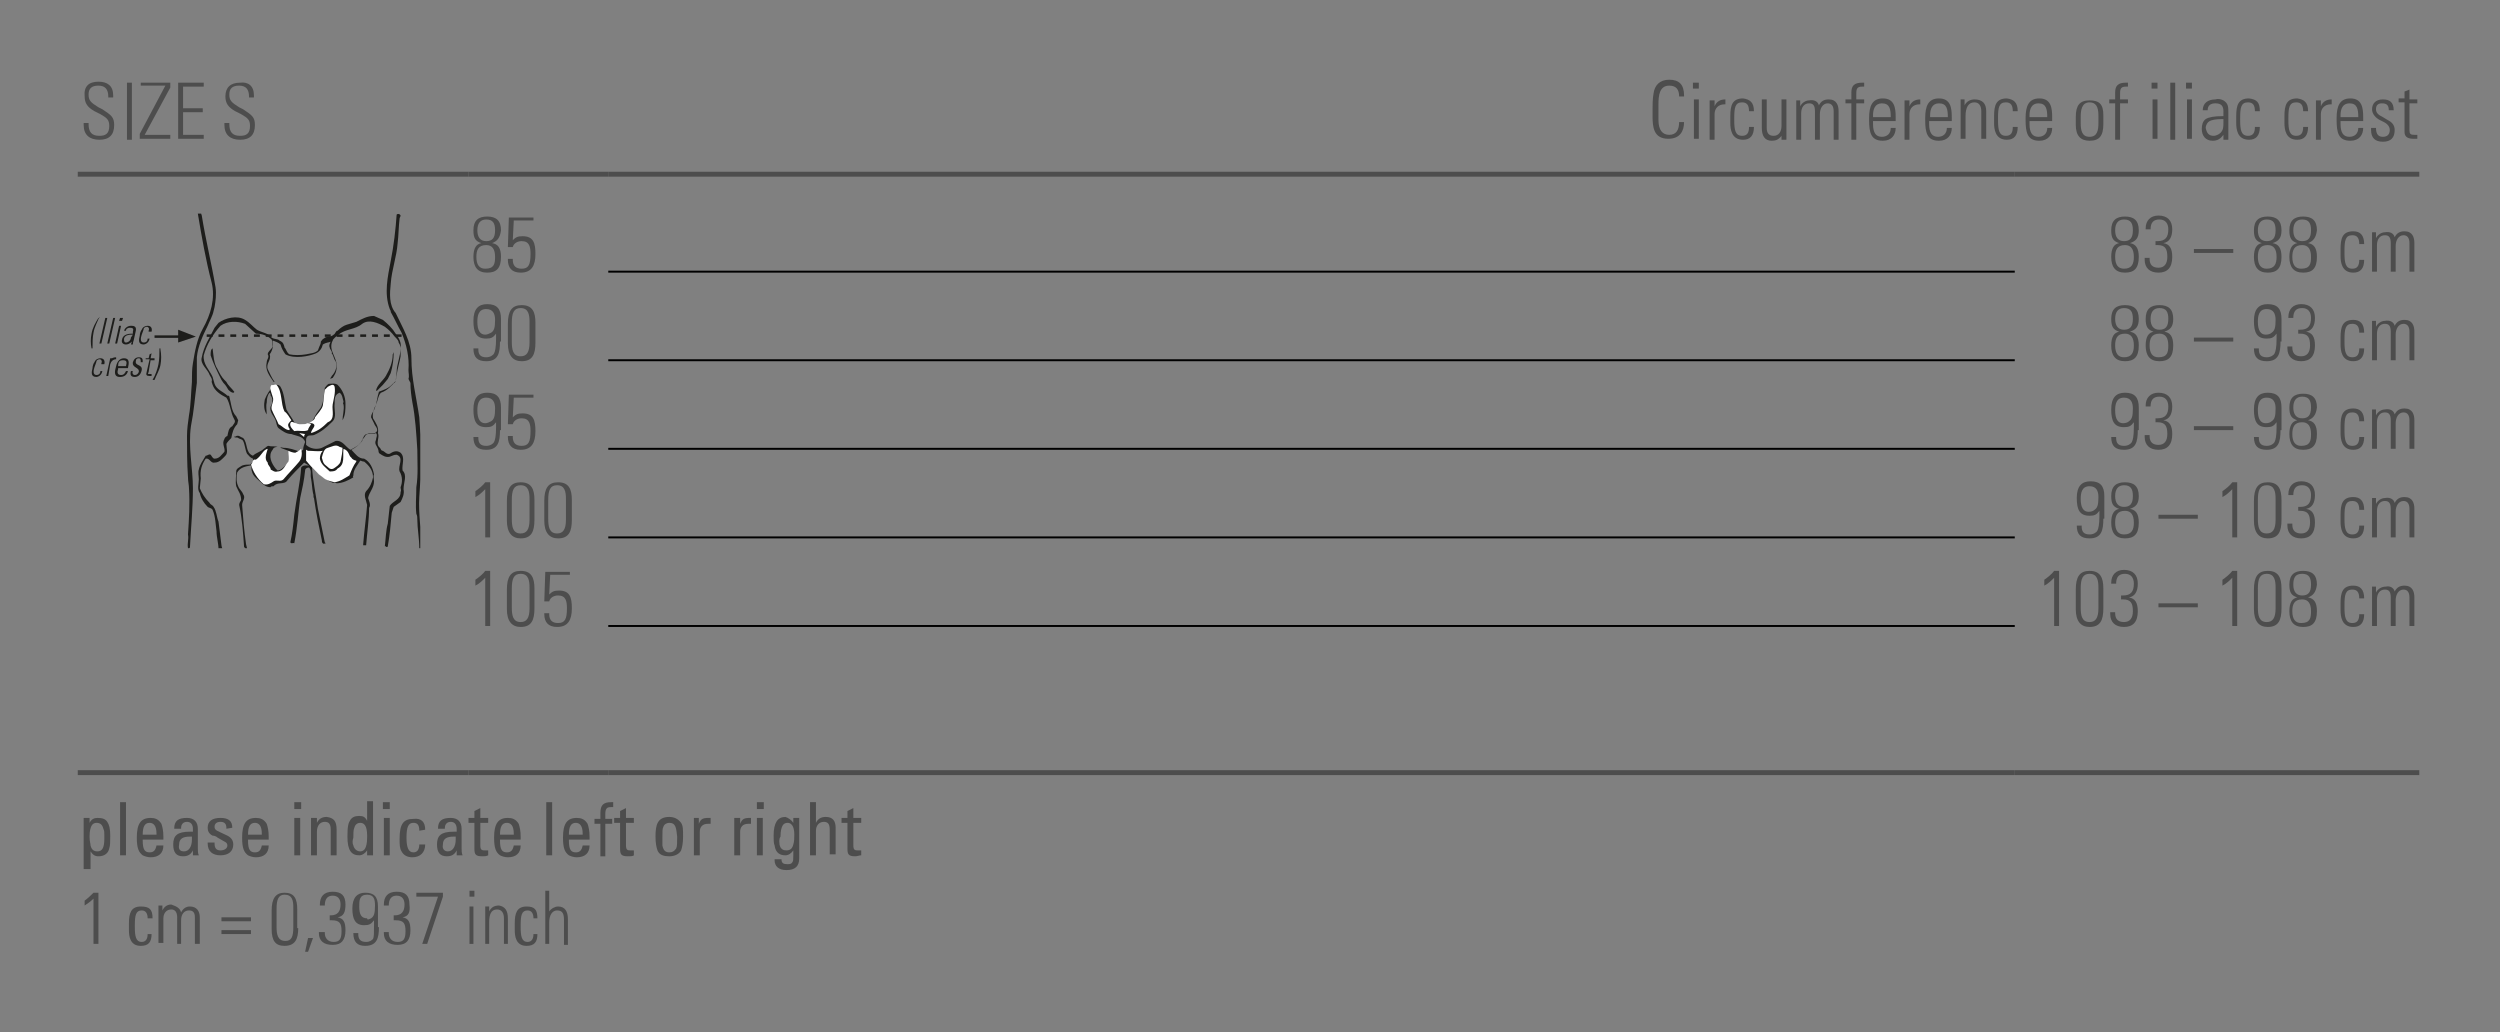 <?xml version="1.0" encoding="utf-8"?>
<!-- Generator: Adobe Illustrator 27.3.1, SVG Export Plug-In . SVG Version: 6.00 Build 0)  -->
<svg version="1.1" id="Ebene_1" xmlns="http://www.w3.org/2000/svg" xmlns:xlink="http://www.w3.org/1999/xlink" x="0px" y="0px"
	 viewBox="0 0 254 104.9" style="enable-background:new 0 0 254 104.9;" xml:space="preserve">
<rect x="0" y="0" width="254" height="104.9" fill="#808080" stroke="none"/>
<style type="text/css">
	.st0{clip-path:url(#SVGID_00000167373631535009527210000001299048638658427320_);fill:#1D1D1B;}
	.st1{clip-path:url(#SVGID_00000150076709479797130240000018367541195861578883_);fill:#1D1D1B;}
	.st2{clip-path:url(#SVGID_00000087403321154816792050000008146512527828023203_);fill:#1D1D1B;}
	.st3{clip-path:url(#SVGID_00000006670671001113972410000013358282221086640294_);fill:#1D1D1B;}
	.st4{clip-path:url(#SVGID_00000114060726472405589110000010324968578372132224_);fill:#1D1D1B;}
	.st5{clip-path:url(#SVGID_00000136388651308349170220000006998138496816092863_);fill:#1D1D1B;}
	.st6{clip-path:url(#SVGID_00000049932819369825604610000000886211893736779960_);fill:#FFFFFF;}
	.st7{clip-path:url(#SVGID_00000029744424140034113540000010249128257704794035_);fill:#FFFFFF;}
	.st8{clip-path:url(#SVGID_00000065056060433666881470000002582385966794197644_);fill:#FFFFFF;}
	.st9{clip-path:url(#SVGID_00000016062537239728392280000006632225958953651072_);fill:#FFFFFF;}
	.st10{clip-path:url(#SVGID_00000088843173118129267540000008717867176170754695_);fill:#FFFFFF;}
	.st11{clip-path:url(#SVGID_00000142144110237960343430000017612141980690988176_);fill:#FFFFFF;}
	.st12{clip-path:url(#SVGID_00000111161934608505308330000002818848447642135175_);fill:#FFFFFF;}
	
		.st13{clip-path:url(#SVGID_00000107580927879096852990000016117154494760946831_);fill:none;stroke:#1D1D1B;stroke-width:0.255;stroke-miterlimit:3.864;}
	
		.st14{clip-path:url(#SVGID_00000152958382698054065250000012555336419382543283_);fill-rule:evenodd;clip-rule:evenodd;fill:#1D1D1B;}
	
		.st15{clip-path:url(#SVGID_00000137113550442532096470000016464072804443297679_);fill:none;stroke:#1D1D1B;stroke-width:0.255;stroke-miterlimit:3.864;stroke-dasharray:0.6,0.6;}
	.st16{clip-path:url(#SVGID_00000066486885306968522140000014862962393452362640_);}
	.st17{enable-background:new    ;}
	.st18{fill:#1D1D1B;}
	.st19{clip-path:url(#SVGID_00000076566169553832751240000016643034363258004370_);}
	.st20{fill:none;stroke:#000000;stroke-width:0.2;stroke-miterlimit:10;}
	.st21{fill:none;stroke:#4D4D4D;stroke-width:0.5;stroke-miterlimit:10;}
	.st22{fill:#4D4D4D;}
</style>
<g>
	<g>
		<defs>
			<rect id="SVGID_1_" x="9.2" y="21.7" width="33.5" height="34"/>
		</defs>
		<clipPath id="SVGID_00000075136905182568877260000017182670774740464548_">
			<use xlink:href="#SVGID_1_"  style="overflow:visible;"/>
		</clipPath>
		<path style="clip-path:url(#SVGID_00000075136905182568877260000017182670774740464548_);fill:#1D1D1B;" d="M20,38.9
			c-0.2,1.5-0.3,2.9-0.6,4.4c-0.3,2.1,0.2,4.3,0.2,6.3s-0.2,4-0.3,6c0,0.1-0.1,0.1-0.2,0.1c-0.1-0.5,0.1-0.9,0-1.4
			c0.1-1.5,0.2-3.1,0.1-4.7c0-0.3-0.1-0.7-0.1-1.1C19,47.1,19,45.7,19,44.3c0-0.7,0.1-1.4,0.2-2.1c0.2-1.1,0.2-2.3,0.3-3.4v-0.1
			c0-0.6,0-1.2,0.1-1.8c0.2-1.2,0.4-2.4,1-3.5c0.8-1.4,1.3-3.1,0.9-4.7c-0.6-2.3-1-4.6-1.4-7c0.1-0.1,0.2-0.1,0.3-0.1l0.1,0.3
			c0.4,2.5,1,4.9,1.4,7.3c0.1,0.7,0,1.4-0.1,2l-0.1,0.4c-0.1,0.5-0.4,1-0.6,1.5c-0.5,1-1,2.1-1.1,3.2c0,0.7,0,1.4,0,2.1L20,38.9z"/>
	</g>
	<g>
		<defs>
			<rect id="SVGID_00000078002353433549944430000018101564348450387368_" x="9.2" y="21.7" width="33.5" height="34"/>
		</defs>
		<clipPath id="SVGID_00000056404033374255171390000001304961364806423682_">
			<use xlink:href="#SVGID_00000078002353433549944430000018101564348450387368_"  style="overflow:visible;"/>
		</clipPath>
		<path style="clip-path:url(#SVGID_00000056404033374255171390000001304961364806423682_);fill:#1D1D1B;" d="M41.5,38.5
			c0.1-0.3,0-0.6,0-0.9c0.1-1.3-0.2-2.6-0.7-3.8c-0.4-0.7-0.7-1.4-1.1-2.1v-0.1l-0.1-0.2c-0.6-1.6-0.2-3.3,0.1-4.9
			c0.3-1.5,0.5-3.2,0.6-4.7c0.1-0.1,0.3-0.1,0.4,0.1c0,0.1-0.1,0.2-0.1,0.3c-0.1,0.8-0.1,1.7-0.2,2.5c-0.1,1.4-0.6,2.7-0.7,4.1
			c-0.1,1-0.2,2.2,0.5,3c0.7,1.5,1.6,2.9,1.6,4.6c0,2.1,0.5,3.9,0.8,6c0.2,2.7,0.2,5.4,0,8.1c-0.1,1.7,0.2,3.3,0.2,5.1l-0.1,0.1
			h-0.1c0-1-0.2-2-0.2-2.9c0-0.2,0-0.4-0.1-0.6c-0.1-0.9,0-1.7,0-2.7c0.2-1.3,0.1-2.5,0.1-3.8c-0.1-1.6-0.2-3.3-0.5-4.8
			c-0.1-0.6-0.2-1.3-0.2-2L41.5,38.5z"/>
	</g>
	<g>
		<defs>
			<rect id="SVGID_00000041293168584732985600000016335823071346863291_" x="9.2" y="21.7" width="33.5" height="34"/>
		</defs>
		<clipPath id="SVGID_00000021832194312595239150000016032632725125404805_">
			<use xlink:href="#SVGID_00000041293168584732985600000016335823071346863291_"  style="overflow:visible;"/>
		</clipPath>
		<path style="clip-path:url(#SVGID_00000021832194312595239150000016032632725125404805_);fill:#1D1D1B;" d="M32.6,34.7
			c0.1-0.1,0.2-0.3,0.3-0.3c0.3-0.3,0.7-0.1,1-0.4c0.2-0.1,0.2-0.4,0.4-0.4c0.3-0.3,0.6-0.5,0.9-0.6l1-0.3c0.6-0.3,1.1-0.6,1.8-0.6
			l0.9,0.4c0.5,0.4,1,0.9,1.3,1.4c0.3,0.4,0.6,0.9,0.5,1.4c0,0.9-0.4,1.7-0.4,2.5l-0.1,0.9c-0.4,0.5-0.9,1-1.5,1.2
			c-0.3,0.3-0.3,0.8-0.5,1.2s-0.4,0.9-0.3,1.4c0.3,0.5,0.6,0.9,0.5,1.5c0.2,0.5-0.3,1.1,0.2,1.5c0.1,0.1,0.1,0.3,0.3,0.3
			c0.2,0.1,0.4,0.4,0.7,0.3c0.3-0.2,0.7-0.4,1.1-0.1c0.5,0.5,0.1,1.2,0.2,1.8c0.5,0.5,0.1,1.2,0.1,1.9c0.1,0.5-0.1,0.9-0.3,1.3
			L40,51.5l-0.2,0.6c-0.1,1.1-0.2,2.3-0.4,3.4c0,0.1-0.2,0.1-0.2,0h-0.1c0.1-0.8,0.1-1.6,0.3-2.3l0.2-1.8c0.3-0.5,1.1-0.6,1.1-1.4
			c0.1-0.2,0-0.3,0-0.5c0.2-0.5,0.2-1.1-0.1-1.6c-0.2-0.6,0.5-1.4-0.3-1.7c-0.3,0-0.4,0.1-0.7,0.2c-0.4,0.1-0.7-0.1-1-0.3
			c-0.2-0.1-0.1-0.3-0.2-0.5c-0.1-0.3-0.4-0.5-0.2-0.9c0-0.2,0.2-0.5,0-0.7c-0.3,0.2-0.9-0.1-1.1,0.3c-0.1,0.2-0.3,0.3-0.3,0.5
			c-0.3,0.4-0.7,0.7-1.1,0.9c0.4,0.4,0.7,0.9,1.3,0.9c0.6,0.3,0.9,1,1,1.6c-0.1,0.2,0,0.4,0,0.7c0,0.7-0.5,1.1-0.6,1.7
			c0.1,0.3,0.3,0.7,0.1,1c0,1.2-0.2,2.5-0.3,3.8c-0.1,0-0.2,0-0.3,0v-0.1c0.1-1.3,0.3-2.7,0.4-4c-0.1-0.5-0.4-1-0.1-1.4
			c0.4-0.4,0.6-0.9,0.7-1.4c0-0.7-0.4-1.2-0.9-1.6c-0.2,0-0.3-0.1-0.4-0.1c-0.3,0.5-0.7,0.9-0.7,1.5c0,0.1-0.1,0.1,0,0.2
			c-0.5,0.3-1.1,0.6-1.7,0.6c-0.1-0.1-0.4,0-0.5-0.1c-0.7-0.3-1.4-0.9-2-1.5l0,0c0.1,1.4,0.4,2.8,0.6,4.2l0.7,3.4l0.1,0.1
			c-0.1,0-0.2,0.1-0.3,0s-0.1-0.2-0.1-0.3c-0.3-1.4-0.6-2.9-0.8-4.3c-0.1-0.1,0-0.3-0.1-0.5c-0.1-0.5-0.1-1-0.2-1.5
			c-0.1-0.4,0.1-0.8-0.2-1.1c-0.2,0-0.4,0.1-0.4,0.3c-0.1,1-0.3,1.9-0.5,2.8c-0.2,1.5-0.3,3.1-0.6,4.6c-0.1-0.1-0.3,0.1-0.4-0.1
			c0.2-0.9,0.3-1.8,0.4-2.8c0.2-1.6,0.6-3.2,0.7-4.8c0.2-0.3,0.6-0.2,0.8-0.2L30.9,47c-0.6,0.6-1.2,1.2-1.7,1.8
			c-0.3,0.5-1,0.1-1.4,0.6c-0.1,0-0.3,0-0.3,0.1c-0.4,0-0.7-0.2-1-0.5s-0.8-0.6-0.9-1.1c-0.1-0.2,0-0.4-0.1-0.6h-0.1
			c-0.5,0.1-1,0.2-1.3,0.7c-0.1,0.4-0.1,1,0.1,1.4c0.1,0.3,0.4,0.5,0.5,0.8c0.3,0.4-0.1,0.7-0.1,1.1c0.1,1.4,0.2,2.6,0.4,4l0.1,0.4
			c-0.2,0.1-0.2-0.1-0.3-0.1c-0.1-1.5-0.2-2.9-0.5-4.3c0-0.2,0.1-0.3,0.2-0.5c0-0.6-0.3-0.9-0.5-1.4c-0.1-0.5,0-1,0-1.5
			c0-0.3,0.3-0.4,0.6-0.6c0.3-0.1,0.5-0.1,0.8-0.1c0.2-0.1,0.4-0.3,0.3-0.6c-0.3-0.1-0.4-0.3-0.6-0.5c-0.2-0.4-0.2-0.9-0.4-1.3
			c-0.1-0.2-0.4-0.2-0.5-0.3s-0.3,0-0.4-0.1c0-0.1,0.2,0,0.2-0.1c0.3-0.1,0.4,0.1,0.7,0.2c0.5,0.5,0.2,1.5,1,1.8
			c0.3-0.3,0.8-0.4,1.1-0.7c0.2-0.1,0.3-0.3,0.5-0.3c0.3,0.1,0.6,0,0.9,0.1c0.1,0,0.2,0,0.2,0l0,0c-0.3,0-0.6,0-0.7,0.3
			c-0.5,0.6-0.1,1.4,0.3,1.9l0.2,0.2c0.3,0,0.6-0.3,0.8-0.5c0.7-0.3,0.3-0.9,0.4-1.4l-0.1-0.1c-0.3-0.1-0.5-0.2-0.8-0.3
			c0-0.1,0.2,0,0.3,0c0.6,0,1.1,0.2,1.7,0.4l0.3-0.2c0-0.3,0.1-0.5,0.2-0.8c-0.2-0.6-0.9-0.6-1.4-0.8c-0.5,0-0.9-0.3-1.3-0.6
			c-0.2-0.2-0.2-0.5-0.3-0.8c-0.2-0.5-0.8-1-0.4-1.6c0.1-0.3,0.1-0.7-0.1-0.9c0-0.1,0-0.2-0.1-0.3c-0.2,0.2-0.3,0.6-0.3,1
			c-0.1,0.4,0,0.8,0,1.2c-0.3-0.4-0.3-1-0.2-1.5c0.2-0.5,0.5-1,0.9-1.4c0.2-0.1,0.5-0.2,0.7,0.1c0.4,0.7,0.4,1.5,0.6,2.3
			c0.2,0.4,0.6,0.9,0.8,1.3c0.1,0.3,0.5,0.1,0.7,0.3c0.2,0,0.4,0.1,0.5-0.1c0.3,0,0.5-0.2,0.7-0.4c0.2-0.5,0.5-0.9,0.8-1.3
			c0.3-0.6,0.3-1.3,0.4-2c0.1-0.1,0.2-0.3,0.4-0.4c0.3,0,0.6-0.1,0.9,0.1c0.5,0.5,0.8,1.2,0.8,1.9c0,0.6,0,1.2-0.3,1.7
			c0-0.5,0.2-1.1,0.1-1.6c-0.1-0.1,0-0.2,0-0.3c-0.1-0.3-0.1-0.7-0.4-0.9C34,40.1,34,40.5,34,41c-0.1,0.6,0.3,1.4-0.3,1.9
			c-0.6,0.6-1.1,1-1.8,1.3c-0.3,0.1-0.7-0.1-0.8,0.4c0,0.2,0,0.4,0,0.6c0.4,0.4,1.1,0.5,1.6,0.3l1.4-0.7c0.7-0.1,1,0.6,1.5,0.9
			c0.4-0.2,1-0.5,1.2-1c0.1-0.2,0.2-0.6,0.5-0.6c0.3-0.2,0.8,0.1,1-0.3c0.1-0.3-0.2-0.5-0.3-0.8c-0.1-0.2-0.2-0.4-0.3-0.6
			c0-0.4,0.3-0.6,0.4-1c0.2-0.5,0.2-1,0.4-1.6c0.5-0.2,0.9-0.3,1.3-0.7l0.2-0.2h0.1c0.2-0.3,0.1-0.5,0.2-0.8
			c0.1-0.7,0.3-1.3,0.4-1.9c0-0.2,0-0.4,0-0.6c0-0.3,0-0.5-0.2-0.8c0-0.2-0.2-0.4-0.4-0.6c-0.3-0.4-0.6-0.7-1-1
			c-0.7-0.4-1.6-0.8-2.3-0.3c-0.7,0.6-1.7,0.5-2.4,1.1c-0.3,0.2-0.5,0.4-0.7,0.7c-0.3,0.1-0.6,0.1-0.9,0.3c-0.1,0.4-0.3,0.7-0.7,0.9
			c-0.7,0.3-2.2,0.6-3.1,0.1c-0.2-0.3-0.4-0.6-0.5-1c-0.2-0.2-0.5-0.3-0.8-0.4c0.1,0.5,0,1-0.3,1.4c0.2,0.6-0.4,0.9-0.2,1.5
			c0.2,0.4,0.4,0.9,0.7,1.3h-0.1c-0.4-0.6-0.9-1.2-0.7-2c0-0.3,0.3-0.5,0.1-0.8c0-0.3,0.4-0.5,0.5-0.8c0-0.3,0-0.5-0.1-0.7
			c-0.4-0.4-1-0.6-1.6-0.6l-1.1-1c-0.8-0.3-1.8-0.3-2.5,0.2c-0.8,0.9-1.4,1.9-1.7,3c-0.1,0.9,0.6,1.5,0.9,2.2l0.2,0.7
			c0.2,0.6,0.9,0.8,1.3,1.2c0.1,0,0.2,0,0.2,0.1c0.2,0.7,0.2,1.5,0.7,2l0.2,0.4l-0.1,0.4c-0.4,0.4-0.5,0.9-0.6,1.4
			c-0.2,0.2-0.4,0.4-0.5,0.6c0,0.4,0.2,0.9-0.1,1.2c-0.3,0.3-0.6,0.7-1.1,0.7c-0.4,0.1-0.5-0.5-0.9-0.4c-0.4,0.6-0.6,1.2-0.5,2
			l-0.1,1c0.2,0.5,0.5,1,1,1.5c0.1,0.2,0.3,0.2,0.4,0.4c0.3,0.4,0.3,1,0.5,1.5c0.1,0.8,0.2,1.6,0.3,2.4c0,0.2,0.2,0.4,0,0.5
			c-0.1,0-0.2,0-0.3-0.1c0-0.6-0.2-1.2-0.2-1.8c-0.1-0.7-0.1-1.5-0.4-2.2c-0.1-0.2-0.4-0.2-0.5-0.3c-0.4-0.4-0.7-0.9-0.8-1.4
			c-0.3-0.4-0.1-0.9-0.1-1.4c0-0.3-0.1-0.7,0-1c0.1-0.5,0.4-0.9,0.7-1.4c0.2,0,0.3-0.2,0.5-0.1c0.1,0.1,0.2,0.4,0.4,0.4
			c0.5,0,0.7-0.4,1-0.7c0.1-0.4-0.3-0.8,0-1.3c0-0.1,0.2-0.3,0.3-0.3c0.1-0.4,0.1-0.8,0.5-1c0.1-0.2,0.4-0.4,0.2-0.7
			c-0.4-0.7-0.4-1.6-0.8-2.2c-0.6-0.3-1.2-0.7-1.4-1.3l-0.1-0.3c0.1-0.3-0.1-0.5-0.2-0.7c-0.2-0.6-1-1.1-0.8-1.8
			c0.2-1.1,0.8-2,1.3-3l0.4-0.5c0.7-0.5,1.9-0.8,2.7-0.3c0.5,0.3,0.8,0.7,1.2,1c0.5,0.3,1.1,0.3,1.5,0.8c0.3,0.2,0.6,0.1,0.8,0.3
			c0,0,0.2,0.1,0.3,0.2c0.1,0.1,0.2,0.4,0.2,0.5c0.2,0.2,0.2,0.5,0.5,0.7c0.5,0.1,1.1,0.1,1.7,0c0.4-0.1,0.9-0.1,1.2-0.4
			C32.5,35,32.6,35,32.6,34.7"/>
	</g>
	<g>
		<defs>
			<rect id="SVGID_00000064321127101873313900000009160362553333146538_" x="9.2" y="21.7" width="33.5" height="34"/>
		</defs>
		<clipPath id="SVGID_00000168821636718288148430000011077302404370812055_">
			<use xlink:href="#SVGID_00000064321127101873313900000009160362553333146538_"  style="overflow:visible;"/>
		</clipPath>
		<path style="clip-path:url(#SVGID_00000168821636718288148430000011077302404370812055_);fill:#1D1D1B;" d="M38.9,39.1l-0.6,0.6
			h-0.1c0.1-0.6,0.7-1,1-1.5c0.4-0.7,0.7-1.4,0.7-2.2c0.1-0.1,0-0.1,0.1-0.2c0,0.7-0.1,1.4-0.3,2.1l-0.3,0.6L38.9,39.1z"/>
	</g>
	<g>
		<defs>
			<rect id="SVGID_00000083790234494709478650000007179912629702587287_" x="9.2" y="21.7" width="33.5" height="34"/>
		</defs>
		<clipPath id="SVGID_00000159452588481699401500000000755060224517058957_">
			<use xlink:href="#SVGID_00000083790234494709478650000007179912629702587287_"  style="overflow:visible;"/>
		</clipPath>
		<path style="clip-path:url(#SVGID_00000159452588481699401500000000755060224517058957_);fill:#1D1D1B;" d="M33.8,34.6
			c-0.5,1,0.5,1.7,0.4,2.7c0,0.5-0.2,0.8-0.4,1.1c-0.1,0-0.2,0.1-0.2,0.1c-0.1-0.1,0.1-0.2,0.1-0.3c0.4-0.4,0.6-1,0.4-1.5
			c-0.2-0.2-0.2-0.6-0.4-0.8c0.1-0.2-0.2-0.4-0.2-0.6c-0.1-0.2,0-0.4,0.1-0.6C33.6,34.7,33.7,34.4,33.8,34.6"/>
	</g>
	<g>
		<defs>
			<rect id="SVGID_00000170277499570238308160000000951439776003785874_" x="9.2" y="21.7" width="33.5" height="34"/>
		</defs>
		<clipPath id="SVGID_00000026124609913382511770000001894604792213728404_">
			<use xlink:href="#SVGID_00000170277499570238308160000000951439776003785874_"  style="overflow:visible;"/>
		</clipPath>
		<path style="clip-path:url(#SVGID_00000026124609913382511770000001894604792213728404_);fill:#1D1D1B;" d="M23,38.8
			c0.2,0.4,0.5,0.6,0.8,1c0,0,0,0.1-0.1,0.1c-0.2,0-0.4-0.2-0.5-0.3c-0.1-0.2-0.3-0.5-0.5-0.7l-0.2-0.3c-0.4-0.8-0.8-1.6-1.1-2.5
			c0-0.3,0-0.6,0.2-0.7c0.1,0.7,0.1,1.5,0.5,2.1c0.2,0.4,0.4,0.8,0.7,1.1L23,38.8z"/>
	</g>
	<g>
		<defs>
			<rect id="SVGID_00000108311089141286367940000002937079054972560570_" x="9.2" y="21.7" width="33.5" height="34"/>
		</defs>
		<clipPath id="SVGID_00000156582747944028105060000012977302248743004852_">
			<use xlink:href="#SVGID_00000108311089141286367940000002937079054972560570_"  style="overflow:visible;"/>
		</clipPath>
		<path style="clip-path:url(#SVGID_00000156582747944028105060000012977302248743004852_);fill:#FFFFFF;" d="M28.1,39.1
			c0.6,0.7,0.4,1.9,0.8,2.7c0.3,0.2,0.5,0.6,0.7,0.9c-0.2,0.2-0.4,0.4-0.3,0.6c0,0.2,0.2,0.2,0.1,0.4c-0.4,0-0.7-0.4-1.1-0.6
			c-0.2-0.5-0.5-1-0.7-1.5c-0.1-0.5,0.3-0.8,0.1-1.3c-0.1-0.4-0.4-0.9-0.1-1.2C27.8,39.2,27.9,39,28.1,39.1"/>
	</g>
	<g>
		<defs>
			<rect id="SVGID_00000124151770376561274470000012800357328972017044_" x="9.2" y="21.7" width="33.5" height="34"/>
		</defs>
		<clipPath id="SVGID_00000020356911565302107010000016199395060735966889_">
			<use xlink:href="#SVGID_00000124151770376561274470000012800357328972017044_"  style="overflow:visible;"/>
		</clipPath>
		<path style="clip-path:url(#SVGID_00000020356911565302107010000016199395060735966889_);fill:#FFFFFF;" d="M34,39.3
			c0.1,0.6-0.1,1.2-0.2,1.8c-0.1,0.6,0.3,1.5-0.5,1.8c-0.5,0.5-1,0.9-1.7,1.1c0-0.4,0.7-0.8,0.1-1c-0.1,0-0.2,0-0.3,0
			c0.2-0.2,0.6-0.3,0.6-0.6c0.3-0.4,0.7-0.8,0.8-1.2c0.1-0.6,0.1-1.1,0.2-1.6l0.3-0.3C33.5,39.2,33.9,38.9,34,39.3"/>
	</g>
	<g>
		<defs>
			<rect id="SVGID_00000043423601174602877540000012237322273828182462_" x="9.2" y="21.7" width="33.5" height="34"/>
		</defs>
		<clipPath id="SVGID_00000091725254993481582960000017831790481886290864_">
			<use xlink:href="#SVGID_00000043423601174602877540000012237322273828182462_"  style="overflow:visible;"/>
		</clipPath>
		<path style="clip-path:url(#SVGID_00000091725254993481582960000017831790481886290864_);fill:#FFFFFF;" d="M31.2,43
			c0.1,0,0.3,0,0.4,0.1c-0.1,0.2-0.3,0.4-0.3,0.6c-0.4,0.2-0.9,0-1.4,0.1c-0.2-0.2-0.5-0.5-0.4-0.8s0.4,0,0.6,0
			c0.1,0.1,0.4,0.1,0.5,0.1C30.9,43.1,31.1,43.1,31.2,43"/>
	</g>
	<g>
		<defs>
			<rect id="SVGID_00000093164369927755391090000001026677418767442857_" x="9.2" y="21.7" width="33.5" height="34"/>
		</defs>
		<clipPath id="SVGID_00000181783944258286199940000001534762421984196786_">
			<use xlink:href="#SVGID_00000093164369927755391090000001026677418767442857_"  style="overflow:visible;"/>
		</clipPath>
		<path style="clip-path:url(#SVGID_00000181783944258286199940000001534762421984196786_);fill:#FFFFFF;" d="M31,44.1
			c-0.1,0.1-0.1,0.2-0.1,0.3L30.4,44l0,0L31,44.1z"/>
	</g>
	<g>
		<defs>
			<rect id="SVGID_00000059268982963849138740000015733017084280940210_" x="9.2" y="21.7" width="33.5" height="34"/>
		</defs>
		<clipPath id="SVGID_00000122714479414936845290000014235896184321355916_">
			<use xlink:href="#SVGID_00000059268982963849138740000015733017084280940210_"  style="overflow:visible;"/>
		</clipPath>
		<path style="clip-path:url(#SVGID_00000122714479414936845290000014235896184321355916_);fill:#FFFFFF;" d="M34.8,45.5
			c0,0.4-0.1,0.9-0.2,1.4c-0.1,0.3-0.4,0.5-0.7,0.7c-0.4,0.2-0.6-0.2-0.9-0.4c-0.2-0.2-0.2-0.4-0.3-0.7c0.1-0.4,0.2-0.9,0.6-1
			c0.4-0.1,0.8-0.4,1.2-0.1L34.8,45.5z"/>
	</g>
	<g>
		<defs>
			<rect id="SVGID_00000103962678621406254830000002444852439624639924_" x="9.2" y="21.7" width="33.5" height="34"/>
		</defs>
		<clipPath id="SVGID_00000183211992346779503780000010746910856415210416_">
			<use xlink:href="#SVGID_00000103962678621406254830000002444852439624639924_"  style="overflow:visible;"/>
		</clipPath>
		<path style="clip-path:url(#SVGID_00000183211992346779503780000010746910856415210416_);fill:#FFFFFF;" d="M27.2,45.6
			c-0.1,0.4-0.4,1,0,1.4c0,0.3,0.3,0.4,0.3,0.7c0.2,0.1,0.4,0.3,0.7,0.2c0.6,0,0.8-0.7,1.1-1c0.1-0.3,0-0.7,0-1.1
			c0.2,0.1,0.5,0.2,0.7,0.2c0.2-0.1,0.4-0.2,0.6-0.4c0.1,0.4,0.1,0.9-0.2,1.3c-0.5,0.6-1.1,1.2-1.6,1.8c-0.3,0.3-0.7,0-1,0.2
			s-0.6,0.4-1,0.3c-0.7-0.6-1.1-1.3-1.3-2c0.2-0.1,0.1-0.6,0.5-0.5C26.6,46.3,26.7,45.7,27.2,45.6"/>
	</g>
	<g>
		<defs>
			<rect id="SVGID_00000150073927508321992350000000621213795541168262_" x="9.2" y="21.7" width="33.5" height="34"/>
		</defs>
		<clipPath id="SVGID_00000062893622499970017750000013905550087986299542_">
			<use xlink:href="#SVGID_00000150073927508321992350000000621213795541168262_"  style="overflow:visible;"/>
		</clipPath>
		<path style="clip-path:url(#SVGID_00000062893622499970017750000013905550087986299542_);fill:#FFFFFF;" d="M35.7,46.5
			c0.1,0.2,0.4,0.3,0.5,0.3v0.1c-0.3,0.4-0.5,0.9-0.7,1.4C35,48.6,34.6,48.9,34,49c-0.4-0.1-0.9-0.2-1.2-0.5
			c-0.1-0.1-0.3-0.2-0.4-0.3c-0.5-0.5-0.9-0.9-1.3-1.4v-1.1c0.1,0,0.1,0.1,0.2,0.1c0.5,0,1,0.1,1.5,0c-0.2,0.2-0.3,0.5-0.3,0.8
			c0.1,0.6,0.6,0.9,1,1.3c0.3,0,0.6,0,0.8-0.3c0.8-0.4,0.5-1.3,0.6-2C35.5,45.8,35.4,46.3,35.7,46.5"/>
	</g>
	<g>
		<defs>
			<rect id="SVGID_00000018232369087485849670000008521054256071639428_" x="9.2" y="21.7" width="33.5" height="34"/>
		</defs>
		<clipPath id="SVGID_00000159437319931764343170000010174084505329243810_">
			<use xlink:href="#SVGID_00000018232369087485849670000008521054256071639428_"  style="overflow:visible;"/>
		</clipPath>
		
			<line style="clip-path:url(#SVGID_00000159437319931764343170000010174084505329243810_);fill:none;stroke:#1D1D1B;stroke-width:0.255;stroke-miterlimit:3.864;" x1="15.7" y1="34.2" x2="18.3" y2="34.2"/>
	</g>
	<g>
		<defs>
			<rect id="SVGID_00000127038553078772397700000007593024079195347388_" x="9.2" y="21.7" width="33.5" height="34"/>
		</defs>
		<clipPath id="SVGID_00000114045138956028252630000006394108257210112178_">
			<use xlink:href="#SVGID_00000127038553078772397700000007593024079195347388_"  style="overflow:visible;"/>
		</clipPath>
		
			<polygon style="clip-path:url(#SVGID_00000114045138956028252630000006394108257210112178_);fill-rule:evenodd;clip-rule:evenodd;fill:#1D1D1B;" points="
			18.1,34.2 18.1,34.8 19.9,34.2 18.1,33.5 		"/>
	</g>
	<g>
		<defs>
			<rect id="SVGID_00000059995771733692754270000007122735538313298834_" x="9.2" y="21.7" width="33.5" height="34"/>
		</defs>
		<clipPath id="SVGID_00000065069409717791370270000009903951521915868290_">
			<use xlink:href="#SVGID_00000059995771733692754270000007122735538313298834_"  style="overflow:visible;"/>
		</clipPath>
		
			<line style="clip-path:url(#SVGID_00000065069409717791370270000009903951521915868290_);fill:none;stroke:#1D1D1B;stroke-width:0.255;stroke-miterlimit:3.864;stroke-dasharray:0.6,0.6;" x1="21" y1="34.1" x2="41.3" y2="34.1"/>
	</g>
	<g>
		<defs>
			<rect id="SVGID_00000163035610838036961320000012215172870982111931_" x="9.2" y="21.7" width="33.5" height="34"/>
		</defs>
		<clipPath id="SVGID_00000040562687163975464350000017153149337784547514_">
			<use xlink:href="#SVGID_00000163035610838036961320000012215172870982111931_"  style="overflow:visible;"/>
		</clipPath>
		<g style="clip-path:url(#SVGID_00000040562687163975464350000017153149337784547514_);">
			<g class="st17">
				<path class="st18" d="M10.1,32.2c-0.2,0.5-0.5,1-0.6,1.6c-0.1,0.5-0.1,1.1-0.1,1.6H9.3c-0.1-0.5-0.1-1,0-1.5
					c0.1-0.6,0.4-1.1,0.7-1.6H10.1z"/>
				<path class="st18" d="M10.9,32.3l-0.6,2.6h-0.2l0.6-2.6H10.9z"/>
				<path class="st18" d="M10.9,34.9l0.6-2.6h0.2l-0.6,2.6H10.9z"/>
				<path class="st18" d="M11.7,34.9l0.4-1.8h0.2l-0.4,1.8H11.7z M12.1,32.6l0.1-0.3h0.3l-0.1,0.3H12.1z"/>
				<path class="st18" d="M13.4,34.7L13.4,34.7C13.2,34.9,13,35,12.8,35c-0.3,0-0.5-0.2-0.4-0.5c0.1-0.6,0.8-0.6,1.1-0.6l0-0.2
					c0.1-0.3,0-0.4-0.3-0.4c-0.2,0-0.4,0.1-0.4,0.3h-0.2c0.1-0.3,0.4-0.5,0.7-0.5c0.2,0,0.6,0,0.5,0.5l-0.2,0.9
					c0,0.1-0.1,0.2-0.1,0.5h-0.2L13.4,34.7z M13.5,34c-0.3,0-0.8,0-0.9,0.4c0,0.2,0,0.4,0.2,0.4c0.2,0,0.5-0.2,0.5-0.5L13.5,34z"/>
				<path class="st18" d="M15.1,33.6c0.1-0.2,0-0.4-0.2-0.4c-0.1,0-0.3,0.1-0.3,0.2c0,0.1-0.1,0.3-0.2,0.6c-0.1,0.3-0.2,0.8,0.2,0.8
					c0.3,0,0.4-0.2,0.4-0.4h0.2c-0.1,0.5-0.5,0.6-0.6,0.6c-0.6,0-0.5-0.5-0.4-0.9c0-0.2,0.1-0.5,0.2-0.6c0.1-0.3,0.4-0.4,0.6-0.4
					c0.3,0,0.5,0.2,0.4,0.6H15.1z"/>
			</g>
		</g>
	</g>
	<g>
		<defs>
			<rect id="SVGID_00000179621670600317992030000007650954478738749870_" x="9.2" y="21.7" width="33.5" height="34"/>
		</defs>
		<clipPath id="SVGID_00000139262931870642675910000009110636756671006649_">
			<use xlink:href="#SVGID_00000179621670600317992030000007650954478738749870_"  style="overflow:visible;"/>
		</clipPath>
		<g style="clip-path:url(#SVGID_00000139262931870642675910000009110636756671006649_);">
			<g class="st17">
				<path class="st18" d="M10.3,36.9c0.1-0.2,0-0.4-0.2-0.4c-0.1,0-0.3,0.1-0.3,0.2c0,0.1-0.1,0.3-0.2,0.6c-0.1,0.3-0.2,0.8,0.2,0.8
					c0.3,0,0.4-0.2,0.4-0.4h0.2c-0.1,0.5-0.5,0.6-0.6,0.6c-0.6,0-0.5-0.5-0.4-0.9c0-0.2,0.1-0.5,0.2-0.6c0.1-0.3,0.4-0.4,0.6-0.4
					c0.3,0,0.5,0.2,0.4,0.6H10.3z"/>
				<path class="st18" d="M11.2,36.6L11.2,36.6c0.1-0.2,0.3-0.3,0.6-0.3l0,0.2c-0.3,0-0.5,0.2-0.6,0.5l-0.2,1.2h-0.2l0.4-1.8h0.2
					L11.2,36.6z"/>
				<path class="st18" d="M12,37.4l0,0.1c-0.1,0.3-0.1,0.6,0.3,0.6c0.3,0,0.4-0.2,0.5-0.4h0.2c-0.1,0.4-0.4,0.6-0.8,0.6
					c-0.3,0-0.6-0.1-0.5-0.7l0.1-0.4c0.1-0.5,0.4-0.8,0.8-0.8c0.6,0,0.5,0.5,0.4,1H12z M12.8,37.2c0.1-0.4,0.1-0.6-0.3-0.6
					s-0.5,0.2-0.5,0.6H12.8z"/>
				<path class="st18" d="M13.7,38.3c-0.4,0-0.5-0.2-0.4-0.6h0.2c-0.1,0.2,0,0.4,0.2,0.4c0.2,0,0.3-0.1,0.4-0.3
					c0.1-0.5-0.7-0.4-0.6-1c0.1-0.3,0.3-0.5,0.6-0.5c0.4,0,0.4,0.2,0.4,0.5h-0.2c0-0.2,0-0.4-0.2-0.4c-0.2,0-0.3,0.1-0.3,0.3
					c-0.1,0.5,0.7,0.3,0.6,0.9C14.3,38.1,14,38.3,13.7,38.3z"/>
				<path class="st18" d="M14.8,36.6l0-0.2h0.3l0.1-0.4l0.2-0.1l-0.1,0.5h0.4l0,0.2h-0.4l-0.2,1.2C15,38,15,38,15.2,38
					c0.1,0,0.1,0,0.2,0l0,0.2c-0.1,0-0.1,0-0.2,0c-0.3,0-0.4-0.1-0.3-0.4l0.3-1.3H14.8z"/>
				<path class="st18" d="M16.3,35.5c0.1,0.5,0.1,1.1,0,1.6c-0.1,0.5-0.4,1-0.6,1.5h-0.2c0.3-0.5,0.5-1.1,0.6-1.6
					c0.1-0.5,0.1-1.1,0.1-1.6H16.3z"/>
			</g>
		</g>
	</g>
</g>
<line class="st20" x1="61.8" y1="27.6" x2="204.7" y2="27.6"/>
<line class="st20" x1="61.8" y1="36.6" x2="204.7" y2="36.6"/>
<line class="st20" x1="61.8" y1="45.6" x2="204.7" y2="45.6"/>
<line class="st20" x1="61.8" y1="54.6" x2="204.7" y2="54.6"/>
<line class="st20" x1="61.8" y1="63.6" x2="204.7" y2="63.6"/>
<line class="st21" x1="7.9" y1="17.7" x2="47.6" y2="17.7"/>
<line class="st21" x1="47.6" y1="17.7" x2="61.8" y2="17.7"/>
<line class="st21" x1="61.8" y1="17.7" x2="204.7" y2="17.7"/>
<line class="st21" x1="204.7" y1="17.7" x2="245.8" y2="17.7"/>
<line class="st21" x1="7.9" y1="78.5" x2="47.6" y2="78.5"/>
<line class="st21" x1="47.6" y1="78.5" x2="61.8" y2="78.5"/>
<line class="st21" x1="61.8" y1="78.5" x2="204.7" y2="78.5"/>
<line class="st21" x1="204.7" y1="78.5" x2="245.8" y2="78.5"/>
<g class="st17">
	<path class="st22" d="M11.5,9.7v0.2h-0.5V9.8c0-0.7-0.3-1.1-1-1.1c-0.7,0-1,0.3-1,0.9c0,0.6,0.2,0.8,1,1.3l0.4,0.2
		c0.9,0.6,1.2,0.8,1.2,1.6c0,1-0.5,1.5-1.5,1.5c-1,0-1.6-0.5-1.6-1.5v-0.2h0.5v0.1c0,0.8,0.3,1.2,1.1,1.2c0.6,0,1-0.2,1-1
		c0-0.6-0.2-0.8-0.9-1.2l-0.6-0.3c-0.7-0.4-1-0.8-1-1.5C8.5,8.8,9,8.3,10,8.3C10.9,8.3,11.5,8.7,11.5,9.7z"/>
</g>
<g class="st17">
	<path class="st22" d="M13.4,8.4v5.8h-0.5V8.4H13.4z"/>
	<path class="st22" d="M17.3,8.4v0.5l-2.6,4.8h2.6v0.4h-3.1v-0.5l2.6-4.9h-2.5V8.4H17.3z"/>
	<path class="st22" d="M20.7,8.4v0.4h-2.1V11h2v0.4h-2v2.3h2.1v0.4h-2.6V8.4H20.7z"/>
</g>
<g class="st17">
	<path class="st22" d="M25.8,9.7v0.2h-0.5V9.8c0-0.7-0.3-1.1-1-1.1c-0.7,0-1,0.3-1,0.9c0,0.6,0.2,0.8,1,1.3l0.4,0.2
		c0.9,0.6,1.2,0.8,1.2,1.6c0,1-0.5,1.5-1.5,1.5c-1,0-1.6-0.5-1.6-1.5v-0.2h0.5v0.1c0,0.8,0.3,1.2,1.1,1.2c0.6,0,1-0.2,1-1
		c0-0.6-0.2-0.8-0.9-1.2l-0.6-0.3c-0.7-0.4-1-0.8-1-1.5c0-0.9,0.5-1.4,1.5-1.4C25.2,8.3,25.8,8.7,25.8,9.7z"/>
</g>
<g class="st17">
	<path class="st22" d="M170.6,9.9V9.8c0-0.7-0.3-1.1-1-1.1c-1,0-1.1,1-1.1,1.9v1.6c0,1,0.4,1.5,1.1,1.5c0.7,0,1-0.5,1-1.3h0.5v0
		c0,0.9-0.4,1.7-1.6,1.7c-1.5,0-1.6-1.2-1.6-2.3v-0.8c0-0.2,0-1,0.1-1.5c0.1-0.8,0.6-1.4,1.6-1.4c1,0,1.5,0.5,1.5,1.6v0.1H170.6z"/>
	<path class="st22" d="M172.6,8.4V9H172V8.4H172.6z M172.1,10.1h0.5v4h-0.5V10.1z"/>
	<path class="st22" d="M175.3,10.1v0.5c-0.1,0-0.1,0-0.1,0c-0.6,0-1,0.4-1,1v2.6h-0.5v-3.3c0-0.2,0-0.4,0-0.7h0.5v0.6
		C174.4,10.3,174.8,10.1,175.3,10.1L175.3,10.1z"/>
	<path class="st22" d="M178.2,11.3h-0.5c0-0.6-0.2-0.9-0.7-0.9c-0.7,0-0.8,0.5-0.8,1.6v0.2c0,1,0.1,1.6,0.8,1.6
		c0.5,0,0.7-0.3,0.7-0.9h0.5c0,0.9-0.4,1.3-1.1,1.3c-1.2,0-1.3-1.1-1.3-1.7v-0.7c0-1.1,0.2-1.8,1.3-1.8
		C177.8,10.1,178.2,10.4,178.2,11.3z"/>
	<path class="st22" d="M179,10.1h0.5V13c0,0.5,0.2,0.8,0.7,0.8c0.5,0,0.8-0.4,0.8-1v-2.7h0.5v3.5c0,0.1,0,0.3,0,0.6H181v-0.4
		c-0.3,0.4-0.6,0.5-1,0.5c-0.7,0-1-0.5-1-1.3V10.1z"/>
	<path class="st22" d="M184.8,10.7c0.2-0.4,0.5-0.6,1-0.6c0.8,0,1,0.6,1,1.2v2.9h-0.5v-2.9c0-0.5-0.2-0.8-0.6-0.8
		c-0.5,0-0.8,0.5-0.8,1.1v2.6h-0.5v-2.9c0-0.6-0.2-0.8-0.6-0.8c-0.5,0-0.8,0.4-0.8,1v2.7h-0.5v-4h0.4v0.6c0.2-0.4,0.6-0.6,0.9-0.6
		C184.3,10.1,184.7,10.3,184.8,10.7z"/>
	<path class="st22" d="M189.4,8.8c0,0-0.1,0-0.2,0c-0.5,0-0.6,0.2-0.6,0.7v0.6h0.8v0.4h-0.8v3.7h-0.5v-3.7h-0.6v-0.4h0.6V9.4
		c0-0.7,0.3-1,1.1-1c0.1,0,0.2,0,0.2,0V8.8z"/>
	<path class="st22" d="M192.6,11.9v0.4h-2.3v0.3c0,0.9,0.3,1.3,0.9,1.3c0.5,0,0.9-0.3,0.9-0.9h0.5c0,0.7-0.4,1.3-1.3,1.3
		c-1.2,0-1.4-0.8-1.4-2.1V12c0-1.2,0.3-2,1.4-2C192.5,10,192.6,11,192.6,11.9z M192.1,11.9L192.1,11.9c0-0.8-0.1-1.4-0.9-1.4
		c-0.7,0-0.9,0.6-0.9,1.2v0.2H192.1z"/>
	<path class="st22" d="M195.1,10.1v0.5c-0.1,0-0.1,0-0.1,0c-0.6,0-1,0.4-1,1v2.6h-0.5v-3.3c0-0.2,0-0.4,0-0.7h0.5v0.6
		C194.2,10.3,194.6,10.1,195.1,10.1L195.1,10.1z"/>
	<path class="st22" d="M198.3,11.9v0.4h-2.3v0.3c0,0.9,0.3,1.3,0.9,1.3c0.5,0,0.9-0.3,0.9-0.9h0.5c0,0.7-0.4,1.3-1.3,1.3
		c-1.2,0-1.4-0.8-1.4-2.1V12c0-1.2,0.3-2,1.4-2C198.2,10,198.3,11,198.3,11.9z M197.9,11.9L197.9,11.9c0-0.8-0.1-1.4-0.9-1.4
		c-0.7,0-0.9,0.6-0.9,1.2v0.2H197.9z"/>
	<path class="st22" d="M201.8,11.3v2.8h-0.5v-2.8c0-0.5-0.2-0.9-0.7-0.9c-0.6,0-0.9,0.5-0.9,1.4v2.3h-0.5v-4h0.4v0.6
		c0.2-0.4,0.6-0.6,1-0.6C201.4,10.1,201.8,10.5,201.8,11.3z"/>
	<path class="st22" d="M205,11.3h-0.5c0-0.6-0.2-0.9-0.7-0.9c-0.7,0-0.8,0.5-0.8,1.6v0.2c0,1,0.1,1.6,0.8,1.6c0.5,0,0.7-0.3,0.7-0.9
		h0.5c0,0.9-0.4,1.3-1.1,1.3c-1.2,0-1.3-1.1-1.3-1.7v-0.7c0-1.1,0.2-1.8,1.3-1.8C204.6,10.1,205,10.4,205,11.3z"/>
	<path class="st22" d="M208.5,11.9v0.4h-2.3v0.3c0,0.9,0.3,1.3,0.9,1.3c0.5,0,0.9-0.3,0.9-0.9h0.5c0,0.7-0.4,1.3-1.3,1.3
		c-1.2,0-1.4-0.8-1.4-2.1V12c0-1.2,0.3-2,1.4-2C208.4,10,208.5,11,208.5,11.9z M208,11.9L208,11.9c0-0.8-0.1-1.4-0.9-1.4
		c-0.7,0-0.9,0.6-0.9,1.2v0.2H208z"/>
	<path class="st22" d="M213.7,11.7v0.9c0,1.2-0.4,1.7-1.4,1.7c-0.9,0-1.4-0.5-1.4-1.6v-0.8c0-1.2,0.4-1.7,1.4-1.7
		S213.7,10.6,213.7,11.7z M213.2,11.7c0-0.9-0.3-1.3-0.9-1.3c-0.8,0-0.9,0.8-0.9,1.5v0.6c0,0.7,0.1,1.4,0.9,1.4
		c0.8,0,0.9-0.7,0.9-1.4V11.7z"/>
	<path class="st22" d="M216.2,8.8c0,0-0.1,0-0.2,0c-0.5,0-0.6,0.2-0.6,0.7v0.6h0.8v0.4h-0.8v3.7h-0.5v-3.7h-0.6v-0.4h0.6V9.4
		c0-0.7,0.3-1,1.1-1c0.1,0,0.2,0,0.2,0V8.8z"/>
	<path class="st22" d="M219.2,8.4V9h-0.6V8.4H219.2z M218.7,10.1h0.5v4h-0.5V10.1z"/>
	<path class="st22" d="M220.5,8.4h0.5v5.8h-0.5V8.4z"/>
	<path class="st22" d="M222.7,8.4V9h-0.6V8.4H222.7z M222.2,10.1h0.5v4h-0.5V10.1z"/>
	<path class="st22" d="M225.9,10.2c0.5,0.3,0.5,0.7,0.5,1.2v1.8c0,0.3,0,0.7,0,1h-0.5c0-0.1,0-0.5,0-0.5c-0.3,0.4-0.6,0.6-1.1,0.6
		c-0.7,0-1.1-0.5-1.1-1.2c0-0.4,0.1-0.8,0.4-1c0.3-0.2,0.9-0.3,1.7-0.3h0.1v-0.5c0-0.5-0.2-0.8-0.8-0.8c-0.5,0-0.8,0.2-0.8,0.7h-0.5
		c0-0.7,0.5-1.1,1.3-1.1C225.4,10,225.7,10.1,225.9,10.2z M224.9,13.8c0.3,0,0.6-0.2,0.7-0.3c0.3-0.3,0.3-0.6,0.3-1.1
		c0-0.2,0-0.2,0-0.3c-0.1,0-0.1,0-0.2,0c-0.6,0-1,0.1-1.2,0.2c-0.2,0.1-0.4,0.4-0.4,0.7C224.2,13.5,224.4,13.8,224.9,13.8z"/>
	<path class="st22" d="M229.6,11.3h-0.5c0-0.6-0.2-0.9-0.7-0.9c-0.7,0-0.8,0.5-0.8,1.6v0.2c0,1,0.1,1.6,0.8,1.6
		c0.5,0,0.7-0.3,0.7-0.9h0.5c0,0.9-0.4,1.3-1.1,1.3c-1.2,0-1.3-1.1-1.3-1.7v-0.7c0-1.1,0.2-1.8,1.3-1.8
		C229.3,10.1,229.6,10.4,229.6,11.3z"/>
	<path class="st22" d="M234.5,11.3H234c0-0.6-0.2-0.9-0.7-0.9c-0.7,0-0.8,0.5-0.8,1.6v0.2c0,1,0.1,1.6,0.8,1.6
		c0.5,0,0.7-0.3,0.7-0.9h0.5c0,0.9-0.4,1.3-1.1,1.3c-1.2,0-1.3-1.1-1.3-1.7v-0.7c0-1.1,0.2-1.8,1.3-1.8
		C234.1,10.1,234.5,10.4,234.5,11.3z"/>
	<path class="st22" d="M236.9,10.1v0.5c-0.1,0-0.1,0-0.1,0c-0.6,0-1,0.4-1,1v2.6h-0.5v-3.3c0-0.2,0-0.4,0-0.7h0.5v0.6
		C236,10.3,236.4,10.1,236.9,10.1L236.9,10.1z"/>
	<path class="st22" d="M240.1,11.9v0.4h-2.3v0.3c0,0.9,0.3,1.3,0.9,1.3c0.5,0,0.9-0.3,0.9-0.9h0.5c0,0.7-0.4,1.3-1.3,1.3
		c-1.2,0-1.4-0.8-1.4-2.1V12c0-1.2,0.3-2,1.4-2C240,10,240.1,11,240.1,11.9z M239.6,11.9L239.6,11.9c0-0.8-0.1-1.4-0.9-1.4
		c-0.7,0-0.9,0.6-0.9,1.2v0.2H239.6z"/>
	<path class="st22" d="M243.2,11.2L243.2,11.2l-0.5,0v0c0-0.5-0.2-0.7-0.7-0.7c-0.4,0-0.6,0.2-0.6,0.6c0,0.4,0.3,0.6,0.7,0.8
		l0.5,0.3c0.4,0.2,0.7,0.5,0.7,1c0,0.8-0.4,1.2-1.2,1.2c-0.8,0-1.2-0.4-1.2-1.2V13h0.5c0,0.7,0.3,0.9,0.7,0.9c0.4,0,0.7-0.2,0.7-0.7
		c0-0.3-0.2-0.6-0.6-0.8l-0.4-0.2c-0.4-0.2-0.8-0.6-0.8-1.1c0-0.6,0.4-1,1.1-1C242.8,10.1,243.2,10.4,243.2,11.2z"/>
	<path class="st22" d="M244.8,10.1h0.8v0.4h-0.8v2.7c0,0.4,0.1,0.5,0.5,0.5c0.1,0,0.2,0,0.3,0v0.4c-0.1,0-0.2,0-0.4,0
		c-0.7,0-0.9-0.3-0.9-0.7v-3h-0.6v-0.4h0.6V9.3l0.5-0.2V10.1z"/>
</g>
<g class="st17">
	<path class="st22" d="M50,24.7c0.6,0.1,0.9,0.5,0.9,1.4c0,1.2-0.5,1.6-1.4,1.6c-1,0-1.4-0.6-1.4-1.6c0-0.9,0.3-1.3,0.8-1.4
		c-0.6-0.2-0.8-0.5-0.8-1.3c0-1,0.5-1.4,1.4-1.4c0.9,0,1.4,0.4,1.4,1.4C50.8,24.2,50.5,24.5,50,24.7z M50.3,26.1
		c0-0.8-0.3-1.2-0.9-1.2c-0.8,0-1,0.5-1,1.2c0,0.8,0.3,1.2,0.9,1.2C50.2,27.3,50.3,26.8,50.3,26.1z M50.3,23.4
		c0-0.7-0.2-1.1-0.9-1.1c-0.6,0-0.9,0.4-0.9,1.1c0,0.7,0.3,1.1,0.9,1.1C50,24.5,50.3,24.2,50.3,23.4z"/>
</g>
<g class="st17">
	<path class="st22" d="M54.2,22v0.4h-2l-0.1,2c0.3-0.3,0.5-0.4,1-0.4c1.1,0,1.3,0.7,1.3,1.8c0,1.2-0.4,1.9-1.5,1.9
		c-0.9,0-1.3-0.5-1.3-1.3v-0.1h0.5v0.1c0,0.6,0.3,0.9,0.9,0.9c0.7,0,0.9-0.4,0.9-1.5c0-0.7-0.1-1.3-0.9-1.3c-0.4,0-0.8,0.2-0.9,0.6
		h-0.5l0.1-3H54.2z"/>
</g>
<g class="st17">
	<path class="st22" d="M216.4,24.7c0.6,0.1,0.9,0.5,0.9,1.4c0,1.2-0.5,1.6-1.4,1.6c-1,0-1.4-0.6-1.4-1.6c0-0.9,0.3-1.3,0.8-1.4
		c-0.6-0.2-0.8-0.5-0.8-1.3c0-1,0.5-1.4,1.4-1.4c0.9,0,1.4,0.4,1.4,1.4C217.3,24.2,217,24.5,216.4,24.7z M216.8,26.1
		c0-0.8-0.3-1.2-0.9-1.2c-0.8,0-1,0.5-1,1.2c0,0.8,0.3,1.2,0.9,1.2C216.6,27.3,216.8,26.8,216.8,26.1z M216.7,23.4
		c0-0.7-0.2-1.1-0.9-1.1c-0.6,0-0.9,0.4-0.9,1.1c0,0.7,0.3,1.1,0.9,1.1C216.4,24.5,216.7,24.2,216.7,23.4z"/>
	<path class="st22" d="M219.8,24.7c0.6,0.1,0.9,0.5,0.9,1.4c0,1.1-0.5,1.6-1.4,1.6c-0.9,0-1.4-0.5-1.4-1.3v-0.2h0.5v0.1
		c0,0.6,0.3,0.9,0.9,0.9c0.6,0,0.9-0.4,0.9-1.1c0-0.8-0.2-1.2-1-1.2c-0.1,0-0.2,0-0.2,0v-0.4c0,0,0.1,0,0.2,0c0.8,0,1.1-0.4,1.1-1.2
		c0-0.6-0.3-1-0.9-1s-0.9,0.3-0.9,1H218v-0.1c0-0.8,0.5-1.3,1.3-1.3c0.9,0,1.4,0.5,1.4,1.4C220.7,24.1,220.4,24.6,219.8,24.7z"/>
	<path class="st22" d="M226.9,25.3v0.4h-4v-0.4H226.9z"/>
	<path class="st22" d="M230.9,24.7c0.6,0.1,0.9,0.5,0.9,1.4c0,1.2-0.5,1.6-1.4,1.6c-1,0-1.4-0.6-1.4-1.6c0-0.9,0.3-1.3,0.8-1.4
		c-0.6-0.2-0.8-0.5-0.8-1.3c0-1,0.5-1.4,1.4-1.4c0.9,0,1.4,0.4,1.4,1.4C231.8,24.2,231.5,24.5,230.9,24.7z M231.3,26.1
		c0-0.8-0.3-1.2-0.9-1.2c-0.8,0-1,0.5-1,1.2c0,0.8,0.3,1.2,0.9,1.2C231.1,27.3,231.3,26.8,231.3,26.1z M231.2,23.4
		c0-0.7-0.2-1.1-0.9-1.1c-0.6,0-0.9,0.4-0.9,1.1c0,0.7,0.3,1.1,0.9,1.1C230.9,24.5,231.2,24.2,231.2,23.4z"/>
	<path class="st22" d="M234.5,24.7c0.6,0.1,0.9,0.5,0.9,1.4c0,1.2-0.5,1.6-1.4,1.6c-1,0-1.4-0.6-1.4-1.6c0-0.9,0.3-1.3,0.8-1.4
		c-0.6-0.2-0.8-0.5-0.8-1.3c0-1,0.5-1.4,1.4-1.4c0.9,0,1.4,0.4,1.4,1.4C235.3,24.2,235,24.5,234.5,24.7z M234.8,26.1
		c0-0.8-0.3-1.2-0.9-1.2c-0.8,0-1,0.5-1,1.2c0,0.8,0.3,1.2,0.9,1.2C234.7,27.3,234.8,26.8,234.8,26.1z M234.8,23.4
		c0-0.7-0.2-1.1-0.9-1.1c-0.6,0-0.9,0.4-0.9,1.1c0,0.7,0.3,1.1,0.9,1.1C234.5,24.5,234.8,24.2,234.8,23.4z"/>
	<path class="st22" d="M240.2,24.8h-0.5c0-0.6-0.2-0.9-0.7-0.9c-0.7,0-0.8,0.5-0.8,1.6v0.2c0,1,0.1,1.6,0.8,1.6
		c0.5,0,0.7-0.3,0.7-0.9h0.5c0,0.9-0.4,1.3-1.1,1.3c-1.2,0-1.3-1.1-1.3-1.7v-0.7c0-1.1,0.2-1.8,1.3-1.8
		C239.8,23.5,240.2,23.9,240.2,24.8z"/>
	<path class="st22" d="M243.3,24.1c0.2-0.4,0.5-0.6,1-0.6c0.8,0,1,0.6,1,1.2v2.9h-0.5v-2.9c0-0.5-0.2-0.8-0.6-0.8
		c-0.5,0-0.8,0.5-0.8,1.1v2.6h-0.5v-2.9c0-0.6-0.2-0.8-0.6-0.8c-0.5,0-0.8,0.4-0.8,1v2.7H241v-4h0.4v0.6c0.2-0.4,0.6-0.6,0.9-0.6
		C242.8,23.5,243.2,23.7,243.3,24.1z"/>
</g>
<g class="st17">
	<path class="st22" d="M50.8,34.7c0,1.2-0.2,2-1.4,2c-0.9,0-1.3-0.4-1.3-1.3h0.5v0.1c0,0.5,0.2,0.8,0.8,0.8c0.4,0,0.7-0.2,0.8-0.4
		c0.1-0.2,0.2-0.6,0.2-1.5c0-0.3,0-0.4,0-0.5c-0.3,0.4-0.5,0.5-1,0.5c-1,0-1.3-0.6-1.3-1.8c0-1.2,0.5-1.7,1.4-1.7
		c1,0,1.4,0.5,1.4,1.5V34.7z M49.9,33.8c0.3-0.2,0.4-0.5,0.4-1.3c0-0.6-0.2-1.1-0.9-1.1c-0.8,0-0.9,0.7-0.9,1.3
		c0,0.9,0.3,1.3,0.8,1.3C49.5,34,49.7,33.9,49.9,33.8z"/>
</g>
<g class="st17">
	<path class="st22" d="M54.4,34.8c0,1.2-0.3,1.9-1.4,1.9c-0.9,0-1.4-0.6-1.4-1.8v-2c0-1.3,0.4-1.9,1.4-1.9c1.1,0,1.4,0.7,1.4,1.8
		V34.8z M52,34.7c0,0.8,0.1,1.5,0.9,1.5c0.6,0,0.9-0.4,0.9-1.4v-2.1c0-0.7-0.1-1.4-0.9-1.4c-0.7,0-0.9,0.5-0.9,1.5V34.7z"/>
</g>
<g class="st17">
	<path class="st22" d="M216.4,33.7c0.6,0.1,0.9,0.5,0.9,1.4c0,1.2-0.5,1.6-1.4,1.6c-1,0-1.4-0.6-1.4-1.6c0-0.9,0.3-1.3,0.8-1.4
		c-0.6-0.2-0.8-0.5-0.8-1.3c0-1,0.5-1.4,1.4-1.4c0.9,0,1.4,0.4,1.4,1.4C217.3,33.2,217,33.5,216.4,33.7z M216.8,35.1
		c0-0.8-0.3-1.2-0.9-1.2c-0.8,0-1,0.5-1,1.2c0,0.8,0.3,1.2,0.9,1.2C216.6,36.3,216.8,35.8,216.8,35.1z M216.7,32.4
		c0-0.7-0.2-1.1-0.9-1.1c-0.6,0-0.9,0.4-0.9,1.1c0,0.7,0.3,1.1,0.9,1.1C216.4,33.5,216.7,33.2,216.7,32.4z"/>
	<path class="st22" d="M219.9,33.7c0.6,0.1,0.9,0.5,0.9,1.4c0,1.2-0.5,1.6-1.4,1.6c-1,0-1.4-0.6-1.4-1.6c0-0.9,0.3-1.3,0.8-1.4
		c-0.6-0.2-0.8-0.5-0.8-1.3c0-1,0.5-1.4,1.4-1.4c0.9,0,1.4,0.4,1.4,1.4C220.8,33.2,220.5,33.5,219.9,33.7z M220.3,35.1
		c0-0.8-0.3-1.2-0.9-1.2c-0.8,0-1,0.5-1,1.2c0,0.8,0.3,1.2,0.9,1.2C220.2,36.3,220.3,35.8,220.3,35.1z M220.3,32.4
		c0-0.7-0.2-1.1-0.9-1.1c-0.6,0-0.9,0.4-0.9,1.1c0,0.7,0.3,1.1,0.9,1.1C220,33.5,220.3,33.2,220.3,32.4z"/>
	<path class="st22" d="M226.9,34.3v0.4h-4v-0.4H226.9z"/>
	<path class="st22" d="M231.7,34.7c0,1.2-0.2,2-1.4,2c-0.9,0-1.3-0.4-1.3-1.3h0.5v0.1c0,0.5,0.2,0.8,0.8,0.8c0.4,0,0.7-0.2,0.8-0.4
		c0.1-0.2,0.2-0.6,0.2-1.5c0-0.3,0-0.4,0-0.5c-0.3,0.4-0.5,0.5-1,0.5c-1,0-1.3-0.6-1.3-1.8c0-1.2,0.5-1.7,1.4-1.7
		c1,0,1.4,0.5,1.4,1.5V34.7z M230.8,33.8c0.3-0.2,0.4-0.5,0.4-1.3c0-0.6-0.2-1.1-0.9-1.1c-0.8,0-0.9,0.7-0.9,1.3
		c0,0.9,0.3,1.3,0.8,1.3C230.5,34,230.7,33.9,230.8,33.8z"/>
	<path class="st22" d="M234.3,33.7c0.6,0.1,0.9,0.5,0.9,1.4c0,1.1-0.5,1.6-1.4,1.6c-0.9,0-1.4-0.5-1.4-1.3v-0.2h0.5v0.1
		c0,0.6,0.3,0.9,0.9,0.9c0.6,0,0.9-0.4,0.9-1.1c0-0.8-0.2-1.2-1-1.2c-0.1,0-0.2,0-0.2,0v-0.4c0,0,0.1,0,0.2,0c0.8,0,1.1-0.4,1.1-1.2
		c0-0.6-0.3-1-0.9-1s-0.9,0.3-0.9,1h-0.5v-0.1c0-0.8,0.5-1.3,1.3-1.3c0.9,0,1.4,0.5,1.4,1.4C235.2,33.1,234.9,33.6,234.3,33.7z"/>
	<path class="st22" d="M240.2,33.8h-0.5c0-0.6-0.2-0.9-0.7-0.9c-0.7,0-0.8,0.5-0.8,1.6v0.2c0,1,0.1,1.6,0.8,1.6
		c0.5,0,0.7-0.3,0.7-0.9h0.5c0,0.9-0.4,1.3-1.1,1.3c-1.2,0-1.3-1.1-1.3-1.7v-0.7c0-1.1,0.2-1.8,1.3-1.8
		C239.8,32.5,240.2,32.9,240.2,33.8z"/>
	<path class="st22" d="M243.3,33.1c0.2-0.4,0.5-0.6,1-0.6c0.8,0,1,0.6,1,1.2v2.9h-0.5v-2.9c0-0.5-0.2-0.8-0.6-0.8
		c-0.5,0-0.8,0.5-0.8,1.1v2.6h-0.5v-2.9c0-0.6-0.2-0.8-0.6-0.8c-0.5,0-0.8,0.4-0.8,1v2.7H241v-4h0.4v0.6c0.2-0.4,0.6-0.6,0.9-0.6
		C242.8,32.5,243.2,32.7,243.3,33.1z"/>
</g>
<g class="st17">
	<path class="st22" d="M50.8,43.7c0,1.2-0.2,2-1.4,2c-0.9,0-1.3-0.4-1.3-1.3h0.5v0.1c0,0.5,0.2,0.8,0.8,0.8c0.4,0,0.7-0.2,0.8-0.4
		c0.1-0.2,0.2-0.6,0.2-1.5c0-0.3,0-0.4,0-0.5c-0.3,0.4-0.5,0.5-1,0.5c-1,0-1.3-0.6-1.3-1.8c0-1.2,0.5-1.7,1.4-1.7
		c1,0,1.4,0.5,1.4,1.5V43.7z M49.9,42.8c0.3-0.2,0.4-0.5,0.4-1.3c0-0.6-0.2-1.1-0.9-1.1c-0.8,0-0.9,0.7-0.9,1.3
		c0,0.9,0.3,1.3,0.8,1.3C49.5,43,49.7,42.9,49.9,42.8z"/>
</g>
<g class="st17">
	<path class="st22" d="M54.2,40v0.4h-2l-0.1,2c0.3-0.3,0.5-0.4,1-0.4c1.1,0,1.3,0.7,1.3,1.8c0,1.2-0.4,1.9-1.5,1.9
		c-0.9,0-1.3-0.5-1.3-1.3v-0.1h0.5v0.1c0,0.6,0.3,0.9,0.9,0.9c0.7,0,0.9-0.4,0.9-1.5c0-0.7-0.1-1.3-0.9-1.3c-0.4,0-0.8,0.2-0.9,0.6
		h-0.5l0.1-3H54.2z"/>
</g>
<g class="st17">
	<path class="st22" d="M217.2,43.7c0,1.2-0.2,2-1.4,2c-0.9,0-1.3-0.4-1.3-1.3h0.5v0.1c0,0.5,0.2,0.8,0.8,0.8c0.4,0,0.7-0.2,0.8-0.4
		c0.1-0.2,0.2-0.6,0.2-1.5c0-0.3,0-0.4,0-0.5c-0.3,0.4-0.5,0.5-1,0.5c-1,0-1.3-0.6-1.3-1.8c0-1.2,0.5-1.7,1.4-1.7
		c1,0,1.4,0.5,1.4,1.5V43.7z M216.3,42.8c0.3-0.2,0.4-0.5,0.4-1.3c0-0.6-0.2-1.1-0.9-1.1c-0.8,0-0.9,0.7-0.9,1.3
		c0,0.9,0.3,1.3,0.8,1.3C216,43,216.2,42.9,216.3,42.8z"/>
	<path class="st22" d="M219.8,42.7c0.6,0.1,0.9,0.5,0.9,1.4c0,1.1-0.5,1.6-1.4,1.6c-0.9,0-1.4-0.5-1.4-1.3v-0.2h0.5v0.1
		c0,0.6,0.3,0.9,0.9,0.9c0.6,0,0.9-0.4,0.9-1.1c0-0.8-0.2-1.2-1-1.2c-0.1,0-0.2,0-0.2,0v-0.4c0,0,0.1,0,0.2,0c0.8,0,1.1-0.4,1.1-1.2
		c0-0.6-0.3-1-0.9-1s-0.9,0.3-0.9,1H218v-0.1c0-0.8,0.5-1.3,1.3-1.3c0.9,0,1.4,0.5,1.4,1.4C220.7,42.1,220.4,42.6,219.8,42.7z"/>
	<path class="st22" d="M226.9,43.3v0.4h-4v-0.4H226.9z"/>
	<path class="st22" d="M231.7,43.7c0,1.2-0.2,2-1.4,2c-0.9,0-1.3-0.4-1.3-1.3h0.5v0.1c0,0.5,0.2,0.8,0.8,0.8c0.4,0,0.7-0.2,0.8-0.4
		c0.1-0.2,0.2-0.6,0.2-1.5c0-0.3,0-0.4,0-0.5c-0.3,0.4-0.5,0.5-1,0.5c-1,0-1.3-0.6-1.3-1.8c0-1.2,0.5-1.7,1.4-1.7
		c1,0,1.4,0.5,1.4,1.5V43.7z M230.8,42.8c0.3-0.2,0.4-0.5,0.4-1.3c0-0.6-0.2-1.1-0.9-1.1c-0.8,0-0.9,0.7-0.9,1.3
		c0,0.9,0.3,1.3,0.8,1.3C230.5,43,230.7,42.9,230.8,42.8z"/>
	<path class="st22" d="M234.5,42.7c0.6,0.1,0.9,0.5,0.9,1.4c0,1.2-0.5,1.6-1.4,1.6c-1,0-1.4-0.6-1.4-1.6c0-0.9,0.3-1.3,0.8-1.4
		c-0.6-0.2-0.8-0.5-0.8-1.3c0-1,0.5-1.4,1.4-1.4c0.9,0,1.4,0.4,1.4,1.4C235.3,42.2,235,42.5,234.5,42.7z M234.8,44.1
		c0-0.8-0.3-1.2-0.9-1.2c-0.8,0-1,0.5-1,1.2c0,0.8,0.3,1.2,0.9,1.2C234.7,45.3,234.8,44.8,234.8,44.1z M234.8,41.4
		c0-0.7-0.2-1.1-0.9-1.1c-0.6,0-0.9,0.4-0.9,1.1c0,0.7,0.3,1.1,0.9,1.1C234.5,42.5,234.8,42.2,234.8,41.4z"/>
	<path class="st22" d="M240.2,42.8h-0.5c0-0.6-0.2-0.9-0.7-0.9c-0.7,0-0.8,0.5-0.8,1.6v0.2c0,1,0.1,1.6,0.8,1.6
		c0.5,0,0.7-0.3,0.7-0.9h0.5c0,0.9-0.4,1.3-1.1,1.3c-1.2,0-1.3-1.1-1.3-1.7v-0.7c0-1.1,0.2-1.8,1.3-1.8
		C239.8,41.5,240.2,41.9,240.2,42.8z"/>
	<path class="st22" d="M243.3,42.1c0.2-0.4,0.5-0.6,1-0.6c0.8,0,1,0.6,1,1.2v2.9h-0.5v-2.9c0-0.5-0.2-0.8-0.6-0.8
		c-0.5,0-0.8,0.5-0.8,1.1v2.6h-0.5v-2.9c0-0.6-0.2-0.8-0.6-0.8c-0.5,0-0.8,0.4-0.8,1v2.7H241v-4h0.4v0.6c0.2-0.4,0.6-0.6,0.9-0.6
		C242.8,41.5,243.2,41.7,243.3,42.1z"/>
</g>
<g class="st17">
	<path class="st22" d="M49.8,49v5.6h-0.5v-4.9c-0.3,0.3-0.6,0.6-1,0.8v-0.6c0.3-0.2,0.8-0.6,1-0.9H49.8z"/>
	<path class="st22" d="M54.3,52.8c0,1.2-0.3,1.9-1.4,1.9c-0.9,0-1.4-0.6-1.4-1.8v-2c0-1.3,0.4-1.9,1.4-1.9c1.1,0,1.4,0.7,1.4,1.8
		V52.8z M52,52.7c0,0.8,0.1,1.5,0.9,1.5c0.6,0,0.9-0.4,0.9-1.4v-2.1c0-0.7-0.1-1.4-0.9-1.4c-0.7,0-0.9,0.5-0.9,1.5V52.7z"/>
</g>
<g class="st17">
	<path class="st22" d="M58.1,52.8c0,1.2-0.3,1.9-1.4,1.9c-0.9,0-1.4-0.6-1.4-1.8v-2c0-1.3,0.4-1.9,1.4-1.9c1.1,0,1.4,0.7,1.4,1.8
		V52.8z M55.7,52.7c0,0.8,0.1,1.5,0.9,1.5c0.6,0,0.9-0.4,0.9-1.4v-2.1c0-0.7-0.1-1.4-0.9-1.4c-0.7,0-0.9,0.5-0.9,1.5V52.7z"/>
</g>
<g class="st17">
	<path class="st22" d="M213.7,52.7c0,1.2-0.2,2-1.4,2c-0.9,0-1.3-0.4-1.3-1.3h0.5v0.1c0,0.5,0.2,0.8,0.8,0.8c0.4,0,0.7-0.2,0.8-0.4
		c0.1-0.2,0.2-0.6,0.2-1.5c0-0.3,0-0.4,0-0.5c-0.3,0.4-0.5,0.5-1,0.5c-1,0-1.3-0.6-1.3-1.8c0-1.2,0.5-1.7,1.4-1.7
		c1,0,1.4,0.5,1.4,1.5V52.7z M212.8,51.8c0.3-0.2,0.4-0.5,0.4-1.3c0-0.6-0.2-1.1-0.9-1.1c-0.8,0-0.9,0.7-0.9,1.3
		c0,0.9,0.3,1.3,0.8,1.3C212.5,52,212.7,51.9,212.8,51.8z"/>
	<path class="st22" d="M216.4,51.7c0.6,0.1,0.9,0.5,0.9,1.4c0,1.2-0.5,1.6-1.4,1.6c-1,0-1.4-0.6-1.4-1.6c0-0.9,0.3-1.3,0.8-1.4
		c-0.6-0.2-0.8-0.5-0.8-1.3c0-1,0.5-1.4,1.4-1.4c0.9,0,1.4,0.4,1.4,1.4C217.3,51.2,217,51.5,216.4,51.7z M216.8,53.1
		c0-0.8-0.3-1.2-0.9-1.2c-0.8,0-1,0.5-1,1.2c0,0.8,0.3,1.2,0.9,1.2C216.6,54.3,216.8,53.8,216.8,53.1z M216.7,50.4
		c0-0.7-0.2-1.1-0.9-1.1c-0.6,0-0.9,0.4-0.9,1.1c0,0.7,0.3,1.1,0.9,1.1C216.4,51.5,216.7,51.2,216.7,50.4z"/>
	<path class="st22" d="M223.3,52.3v0.4h-4v-0.4H223.3z"/>
	<path class="st22" d="M227.3,49v5.6h-0.5v-4.9c-0.3,0.3-0.6,0.6-1,0.8v-0.6c0.3-0.2,0.8-0.6,1-0.9H227.3z"/>
	<path class="st22" d="M231.8,52.8c0,1.2-0.3,1.9-1.4,1.9c-0.9,0-1.4-0.6-1.4-1.8v-2c0-1.3,0.4-1.9,1.4-1.9c1.1,0,1.4,0.7,1.4,1.8
		V52.8z M229.4,52.7c0,0.8,0.1,1.5,0.9,1.5c0.6,0,0.9-0.4,0.9-1.4v-2.1c0-0.7-0.1-1.4-0.9-1.4c-0.7,0-0.9,0.5-0.9,1.5V52.7z"/>
	<path class="st22" d="M234.3,51.7c0.6,0.1,0.9,0.5,0.9,1.4c0,1.1-0.5,1.6-1.4,1.6c-0.9,0-1.4-0.5-1.4-1.3v-0.2h0.5v0.1
		c0,0.6,0.3,0.9,0.9,0.9c0.6,0,0.9-0.4,0.9-1.1c0-0.8-0.2-1.2-1-1.2c-0.1,0-0.2,0-0.2,0v-0.4c0,0,0.1,0,0.2,0c0.8,0,1.1-0.4,1.1-1.2
		c0-0.6-0.3-1-0.9-1s-0.9,0.3-0.9,1h-0.5v-0.1c0-0.8,0.5-1.3,1.3-1.3c0.9,0,1.4,0.5,1.4,1.4C235.2,51.1,234.9,51.6,234.3,51.7z"/>
	<path class="st22" d="M240.2,51.8h-0.5c0-0.6-0.2-0.9-0.7-0.9c-0.7,0-0.8,0.5-0.8,1.6v0.2c0,1,0.1,1.6,0.8,1.6
		c0.5,0,0.7-0.3,0.7-0.9h0.5c0,0.9-0.4,1.3-1.1,1.3c-1.2,0-1.3-1.1-1.3-1.7v-0.7c0-1.1,0.2-1.8,1.3-1.8
		C239.8,50.5,240.2,50.9,240.2,51.8z"/>
	<path class="st22" d="M243.3,51.1c0.2-0.4,0.5-0.6,1-0.6c0.8,0,1,0.6,1,1.2v2.9h-0.5v-2.9c0-0.5-0.2-0.8-0.6-0.8
		c-0.5,0-0.8,0.5-0.8,1.1v2.6h-0.5v-2.9c0-0.6-0.2-0.8-0.6-0.8c-0.5,0-0.8,0.4-0.8,1v2.7H241v-4h0.4v0.6c0.2-0.4,0.6-0.6,0.9-0.6
		C242.8,50.5,243.2,50.7,243.3,51.1z"/>
</g>
<g class="st17">
	<path class="st22" d="M49.8,58v5.6h-0.5v-4.9c-0.3,0.3-0.6,0.6-1,0.8v-0.6c0.3-0.2,0.8-0.6,1-0.9H49.8z"/>
	<path class="st22" d="M54.3,61.8c0,1.2-0.3,1.9-1.4,1.9c-0.9,0-1.4-0.6-1.4-1.8v-2c0-1.3,0.4-1.9,1.4-1.9c1.1,0,1.4,0.7,1.4,1.8
		V61.8z M52,61.7c0,0.8,0.1,1.5,0.9,1.5c0.6,0,0.9-0.4,0.9-1.4v-2.1c0-0.7-0.1-1.4-0.9-1.4c-0.7,0-0.9,0.5-0.9,1.5V61.7z"/>
</g>
<g class="st17">
	<path class="st22" d="M57.9,58v0.4h-2l-0.1,2c0.3-0.3,0.5-0.4,1-0.4c1.1,0,1.3,0.7,1.3,1.8c0,1.2-0.4,1.9-1.5,1.9
		c-0.9,0-1.3-0.5-1.3-1.3v-0.1h0.5v0.1c0,0.6,0.3,0.9,0.9,0.9c0.7,0,0.9-0.4,0.9-1.5c0-0.7-0.1-1.3-0.9-1.3c-0.4,0-0.8,0.2-0.9,0.6
		h-0.5l0.1-3H57.9z"/>
</g>
<g class="st17">
	<path class="st22" d="M209.2,58v5.6h-0.5v-4.9c-0.3,0.3-0.6,0.6-1,0.8v-0.6c0.3-0.2,0.8-0.6,1-0.9H209.2z"/>
	<path class="st22" d="M213.7,61.8c0,1.2-0.3,1.9-1.4,1.9c-0.9,0-1.4-0.6-1.4-1.8v-2c0-1.3,0.4-1.9,1.4-1.9c1.1,0,1.4,0.7,1.4,1.8
		V61.8z M211.4,61.7c0,0.8,0.1,1.5,0.9,1.5c0.6,0,0.9-0.4,0.9-1.4v-2.1c0-0.7-0.1-1.4-0.9-1.4c-0.7,0-0.9,0.5-0.9,1.5V61.7z"/>
	<path class="st22" d="M216.3,60.7c0.6,0.1,0.9,0.5,0.9,1.4c0,1.1-0.5,1.6-1.4,1.6c-0.9,0-1.4-0.5-1.4-1.3v-0.2h0.5v0.1
		c0,0.6,0.3,0.9,0.9,0.9c0.6,0,0.9-0.4,0.9-1.1c0-0.8-0.2-1.2-1-1.2c-0.1,0-0.2,0-0.2,0v-0.4c0,0,0.1,0,0.2,0c0.8,0,1.1-0.4,1.1-1.2
		c0-0.6-0.3-1-0.9-1s-0.9,0.3-0.9,1h-0.5v-0.1c0-0.8,0.5-1.3,1.3-1.3c0.9,0,1.4,0.5,1.4,1.4C217.2,60.1,216.9,60.6,216.3,60.7z"/>
	<path class="st22" d="M223.3,61.3v0.4h-4v-0.4H223.3z"/>
	<path class="st22" d="M227.3,58v5.6h-0.5v-4.9c-0.3,0.3-0.6,0.6-1,0.8v-0.6c0.3-0.2,0.8-0.6,1-0.9H227.3z"/>
	<path class="st22" d="M231.8,61.8c0,1.2-0.3,1.9-1.4,1.9c-0.9,0-1.4-0.6-1.4-1.8v-2c0-1.3,0.4-1.9,1.4-1.9c1.1,0,1.4,0.7,1.4,1.8
		V61.8z M229.4,61.7c0,0.8,0.1,1.5,0.9,1.5c0.6,0,0.9-0.4,0.9-1.4v-2.1c0-0.7-0.1-1.4-0.9-1.4c-0.7,0-0.9,0.5-0.9,1.5V61.7z"/>
	<path class="st22" d="M234.5,60.7c0.6,0.1,0.9,0.5,0.9,1.4c0,1.2-0.5,1.6-1.4,1.6c-1,0-1.4-0.6-1.4-1.6c0-0.9,0.3-1.3,0.8-1.4
		c-0.6-0.2-0.8-0.5-0.8-1.3c0-1,0.5-1.4,1.4-1.4c0.9,0,1.4,0.4,1.4,1.4C235.3,60.2,235,60.5,234.5,60.7z M234.8,62.1
		c0-0.8-0.3-1.2-0.9-1.2c-0.8,0-1,0.5-1,1.2c0,0.8,0.3,1.2,0.9,1.2C234.7,63.3,234.8,62.8,234.8,62.1z M234.8,59.4
		c0-0.7-0.2-1.1-0.9-1.1c-0.7,0-0.9,0.4-0.9,1.1c0,0.7,0.3,1.1,0.9,1.1C234.5,60.5,234.8,60.2,234.8,59.4z"/>
	<path class="st22" d="M240.2,60.8h-0.5c0-0.6-0.2-0.9-0.7-0.9c-0.7,0-0.8,0.5-0.8,1.6v0.2c0,1,0.1,1.6,0.8,1.6
		c0.5,0,0.7-0.3,0.7-0.9h0.5c0,0.9-0.4,1.3-1.1,1.3c-1.2,0-1.3-1.1-1.3-1.7v-0.7c0-1.1,0.2-1.8,1.3-1.8
		C239.8,59.5,240.2,59.9,240.2,60.8z"/>
	<path class="st22" d="M243.3,60.1c0.2-0.4,0.5-0.6,1-0.6c0.8,0,1,0.6,1,1.2v2.9h-0.5v-2.9c0-0.5-0.2-0.8-0.6-0.8
		c-0.5,0-0.8,0.5-0.8,1.1v2.6h-0.5v-2.9c0-0.6-0.2-0.8-0.6-0.8c-0.5,0-0.8,0.4-0.8,1v2.7H241v-4h0.4v0.6c0.2-0.4,0.6-0.6,1-0.6
		C242.8,59.5,243.2,59.7,243.3,60.1z"/>
</g>
<g class="st17">
	<path class="st22" d="M10.9,83.5c0.2,0.3,0.3,0.7,0.3,1.4c0,0.6,0,1-0.1,1.3C11,86.7,10.6,87,10,87c-0.4,0-0.6-0.2-0.8-0.5v1.8H8.5
		v-5.2h0.6v0.5c0.2-0.4,0.5-0.5,0.8-0.5C10.4,83.1,10.7,83.2,10.9,83.5z M9.2,85.9c0.1,0.4,0.3,0.6,0.7,0.6c0.5,0,0.7-0.4,0.7-1.3
		v-0.4c0-0.2,0-0.4-0.1-0.6c-0.1-0.4-0.3-0.6-0.7-0.6c-0.2,0-0.4,0.1-0.5,0.3c-0.1,0.2-0.2,0.5-0.2,1.1C9.1,85.5,9.2,85.7,9.2,85.9z
		"/>
	<path class="st22" d="M12.8,81.5v5.4h-0.6v-5.4H12.8z"/>
	<path class="st22" d="M16.4,83.7c0.1,0.3,0.2,0.7,0.2,1.3v0.3h-2.1v0.1c0,0.9,0.2,1.2,0.7,1.2c0.4,0,0.6-0.2,0.7-0.7h0.7
		c0,0.8-0.5,1.2-1.3,1.2c-0.3,0-0.6-0.1-0.8-0.2c-0.4-0.3-0.6-0.7-0.6-1.8c0-1.4,0.4-2,1.4-2C15.7,83.1,16.1,83.2,16.4,83.7z
		 M15.9,84.8v-0.1c0-0.8-0.3-1.1-0.7-1.1c-0.5,0-0.7,0.4-0.7,1.2v0H15.9z"/>
	<path class="st22" d="M20.1,84.2v2c0,0.2,0,0.5,0.1,0.7h-0.6l0-0.5h0c-0.2,0.4-0.5,0.6-1,0.6c-0.7,0-1-0.4-1-1.2
		c0-0.9,0.4-1.3,1.7-1.3h0.3v-0.3c0-0.4-0.2-0.7-0.6-0.7c-0.5,0-0.6,0.4-0.6,0.6c0,0.1,0,0.1,0,0.1h-0.7c0-0.8,0.4-1.1,1.3-1.1
		C19.7,83.1,20.1,83.5,20.1,84.2z M18.7,86.5c0.5,0,0.8-0.5,0.8-1.2c0-0.2,0-0.1,0-0.3c-0.1,0-0.2,0-0.2,0c-0.7,0-1.1,0.2-1.1,0.8
		C18.1,86.3,18.3,86.5,18.7,86.5z"/>
	<path class="st22" d="M23.6,84.1L23.6,84.1L23,84.2v-0.1c0-0.4-0.2-0.6-0.6-0.6c-0.4,0-0.6,0.2-0.6,0.5c0,0.4,0.3,0.4,1.3,0.9
		c0.4,0.2,0.6,0.5,0.6,0.9c0,0.7-0.5,1.1-1.3,1.1c-0.8,0-1.3-0.4-1.3-1.2v-0.1h0.7v0.1c0,0.5,0.2,0.7,0.6,0.7c0.4,0,0.7-0.2,0.7-0.5
		c0-0.2-0.1-0.3-0.3-0.4c-0.2-0.1-0.5-0.3-0.7-0.4c-0.1-0.1-0.3-0.2-0.5-0.2c-0.4-0.2-0.5-0.5-0.5-0.8c0-0.7,0.5-1,1.3-1
		C23.2,83.1,23.6,83.4,23.6,84.1z"/>
	<path class="st22" d="M27.1,83.7c0.1,0.3,0.2,0.7,0.2,1.3v0.3h-2.1v0.1c0,0.9,0.2,1.2,0.7,1.2c0.4,0,0.6-0.2,0.7-0.7h0.7
		c0,0.8-0.5,1.2-1.3,1.2c-0.3,0-0.6-0.1-0.8-0.2c-0.4-0.3-0.6-0.7-0.6-1.8c0-1.4,0.4-2,1.4-2C26.4,83.1,26.8,83.2,27.1,83.7z
		 M26.6,84.8v-0.1c0-0.8-0.3-1.1-0.7-1.1c-0.5,0-0.7,0.4-0.7,1.2v0H26.6z"/>
	<path class="st22" d="M30.6,81.5v0.7h-0.7v-0.7H30.6z M30.5,83.1v3.8h-0.6v-3.8H30.5z"/>
	<path class="st22" d="M34.2,84.3v2.6h-0.6v-2.6c0-0.6-0.2-0.8-0.6-0.8c-0.5,0-0.8,0.4-0.8,1v2.4h-0.6v-3.3c0-0.1,0-0.3,0-0.5h0.6
		v0.5c0.2-0.4,0.5-0.6,1-0.6C33.9,83.1,34.2,83.4,34.2,84.3z"/>
	<path class="st22" d="M37.9,81.5v5.4h-0.6v-0.5c-0.2,0.3-0.5,0.5-0.8,0.5c-0.8,0-1.2-0.5-1.2-1.9c0-1.1,0.1-1.4,0.3-1.7
		c0.2-0.3,0.5-0.4,0.9-0.4c0.4,0,0.6,0.1,0.8,0.5v-2H37.9z M35.9,85.9c0.1,0.4,0.4,0.6,0.7,0.6c0.2,0,0.4-0.1,0.5-0.3
		c0.1-0.2,0.2-0.5,0.2-1.1v-0.2c0-1-0.3-1.3-0.7-1.3c-0.2,0-0.5,0.1-0.6,0.5c-0.1,0.2-0.1,0.6-0.1,1C35.8,85.4,35.8,85.7,35.9,85.9z
		"/>
	<path class="st22" d="M39.6,81.5v0.7h-0.7v-0.7H39.6z M39.6,83.1v3.8H39v-3.8H39.6z"/>
	<path class="st22" d="M43.2,84.3L43.2,84.3l-0.6,0.1c0-0.6-0.2-0.8-0.6-0.8c-0.5,0-0.7,0.4-0.7,1.5c0,1,0.2,1.5,0.7,1.5
		c0.4,0,0.6-0.3,0.6-0.8h0.6c0,0.8-0.5,1.3-1.3,1.3c-0.5,0-0.9-0.2-1.1-0.6c-0.2-0.3-0.2-0.7-0.2-1.3c0-1.5,0.4-2,1.4-2
		C42.8,83.1,43.2,83.5,43.2,84.3z"/>
	<path class="st22" d="M46.9,84.2v2c0,0.2,0,0.5,0.1,0.7h-0.6l0-0.5h0c-0.2,0.4-0.5,0.6-1,0.6c-0.7,0-1-0.4-1-1.2
		c0-0.9,0.4-1.3,1.7-1.3h0.3v-0.3c0-0.4-0.2-0.7-0.6-0.7c-0.5,0-0.6,0.4-0.6,0.6c0,0.1,0,0.1,0,0.1h-0.7c0-0.8,0.4-1.1,1.3-1.1
		C46.5,83.1,46.9,83.5,46.9,84.2z M45.5,86.5c0.5,0,0.8-0.5,0.8-1.2c0-0.2,0-0.1,0-0.3c-0.1,0-0.2,0-0.2,0c-0.7,0-1.1,0.2-1.1,0.8
		C44.9,86.3,45.2,86.5,45.5,86.5z"/>
	<path class="st22" d="M48.8,83.1h0.8v0.5h-0.8v2.3c0,0.5,0.2,0.5,0.5,0.5c0.1,0,0.2,0,0.3,0v0.5C49.4,87,49.2,87,49,87
		c-0.7,0-0.8-0.2-0.8-0.8v-2.6h-0.6v-0.5h0.6v-0.7l0.6-0.3V83.1z"/>
	<path class="st22" d="M52.7,83.7c0.1,0.3,0.2,0.7,0.2,1.3v0.3h-2.1v0.1c0,0.9,0.2,1.2,0.7,1.2c0.4,0,0.6-0.2,0.7-0.7h0.7
		c0,0.8-0.5,1.2-1.3,1.2c-0.3,0-0.6-0.1-0.8-0.2c-0.4-0.3-0.6-0.7-0.6-1.8c0-1.4,0.4-2,1.4-2C52,83.1,52.4,83.2,52.7,83.7z
		 M52.2,84.8v-0.1c0-0.8-0.3-1.1-0.7-1.1c-0.5,0-0.7,0.4-0.7,1.2v0H52.2z"/>
	<path class="st22" d="M56.1,81.5v5.4h-0.6v-5.4H56.1z"/>
	<path class="st22" d="M59.7,83.7c0.1,0.3,0.2,0.7,0.2,1.3v0.3h-2.1v0.1c0,0.9,0.2,1.2,0.7,1.2c0.4,0,0.6-0.2,0.7-0.7h0.7
		c0,0.8-0.5,1.2-1.3,1.2c-0.3,0-0.6-0.1-0.8-0.2c-0.4-0.3-0.6-0.7-0.6-1.8c0-1.4,0.4-2,1.4-2C59,83.1,59.4,83.2,59.7,83.7z
		 M59.2,84.8v-0.1c0-0.8-0.3-1.1-0.7-1.1c-0.5,0-0.7,0.4-0.7,1.2v0H59.2z"/>
	<path class="st22" d="M62.3,81.5V82c-0.1,0-0.1,0-0.2,0c-0.4,0-0.6,0.1-0.6,0.7v0.5h0.7v0.5h-0.7v3.3H61v-3.3h-0.6v-0.5H61v-0.6
		c0-0.8,0.3-1.1,1.1-1.1C62.1,81.5,62.2,81.5,62.3,81.5z"/>
	<path class="st22" d="M63.6,83.1h0.8v0.5h-0.8v2.3c0,0.5,0.2,0.5,0.5,0.5c0.1,0,0.2,0,0.3,0v0.5C64.3,87,64,87,63.8,87
		c-0.7,0-0.8-0.2-0.8-0.8v-2.6h-0.6v-0.5H63v-0.7l0.6-0.3V83.1z"/>
	<path class="st22" d="M69.2,83.6c0.2,0.3,0.2,0.7,0.2,1.4c0,0.7-0.1,1.1-0.2,1.4c-0.2,0.4-0.7,0.6-1.2,0.6c-0.5,0-1-0.1-1.2-0.6
		c-0.1-0.3-0.2-0.7-0.2-1.4c0-1.2,0.2-2,1.4-2C68.5,83,68.9,83.2,69.2,83.6z M68,83.6c-0.2,0-0.5,0.1-0.6,0.4
		c-0.1,0.2-0.1,0.4-0.1,1.1c0,0.3,0,0.6,0,0.8c0.1,0.5,0.3,0.7,0.7,0.7c0.3,0,0.5-0.1,0.7-0.4c0.1-0.2,0.1-0.6,0.1-1.2
		C68.7,84.2,68.7,83.6,68,83.6z"/>
	<path class="st22" d="M72.2,83.1v0.6c-0.1,0-0.2,0-0.3,0c-0.5,0-0.8,0.3-0.8,0.8v2.4h-0.6v-3.3c0-0.1,0-0.2,0-0.5H71v0.6
		c0.2-0.5,0.4-0.6,1-0.6C72,83.1,72.1,83.1,72.2,83.1z"/>
	<path class="st22" d="M76.3,83.1v0.6c-0.1,0-0.2,0-0.3,0c-0.5,0-0.8,0.3-0.8,0.8v2.4h-0.6v-3.3c0-0.1,0-0.2,0-0.5h0.6v0.6
		c0.2-0.5,0.4-0.6,1-0.6C76.2,83.1,76.2,83.1,76.3,83.1z"/>
	<path class="st22" d="M77.6,81.5v0.7h-0.7v-0.7H77.6z M77.5,83.1v3.8h-0.6v-3.8H77.5z"/>
	<path class="st22" d="M80.6,83.6v-0.5h0.6v4.1c0,0.8-0.4,1.2-1.3,1.2c-0.8,0-1.2-0.4-1.2-1v-0.1h0.7c0,0.4,0.2,0.5,0.6,0.5
		c0.2,0,0.4,0,0.5-0.2c0.1-0.1,0.1-0.3,0.1-0.7v-0.5c-0.2,0.3-0.5,0.5-0.8,0.5c-0.5,0-1-0.2-1.1-1c-0.1-0.2-0.1-0.6-0.1-1
		c0-1.3,0.4-1.9,1.2-1.9C80.1,83.1,80.4,83.3,80.6,83.6z M79.2,85.8c0.1,0.5,0.4,0.6,0.7,0.6c0.4,0,0.6-0.2,0.7-0.6
		c0.1-0.3,0.1-0.7,0.1-1c0-0.5-0.1-1.2-0.7-1.2c-0.2,0-0.4,0.1-0.5,0.3c-0.1,0.2-0.2,0.5-0.2,1.1C79.1,85.3,79.2,85.6,79.2,85.8z"/>
	<path class="st22" d="M82.9,81.5v2.1c0.2-0.4,0.5-0.6,1-0.6c0.7,0,1,0.4,1,1.1v2.7h-0.6v-2.5c0-0.6-0.2-0.8-0.6-0.8
		c-0.5,0-0.8,0.4-0.8,0.9v2.5h-0.6v-5.4H82.9z"/>
	<path class="st22" d="M86.7,83.1h0.8v0.5h-0.8v2.3c0,0.5,0.2,0.5,0.5,0.5c0.1,0,0.2,0,0.3,0v0.5c-0.2,0-0.4,0.1-0.6,0.1
		c-0.7,0-0.8-0.2-0.8-0.8v-2.6h-0.6v-0.5h0.6v-0.7l0.6-0.3V83.1z"/>
</g>
<g class="st17">
	<path class="st22" d="M10,90.7v5.2H9.5v-4.6c-0.3,0.3-0.6,0.5-0.9,0.7v-0.5c0.3-0.2,0.7-0.6,0.9-0.8H10z"/>
	<path class="st22" d="M15.5,93.3H15c0-0.5-0.2-0.8-0.6-0.8c-0.6,0-0.7,0.5-0.7,1.5v0.2c0,0.9,0.1,1.5,0.7,1.5
		c0.4,0,0.6-0.3,0.6-0.8h0.4c0,0.8-0.3,1.2-1.1,1.2c-1.1,0-1.2-1-1.2-1.6v-0.7c0-1,0.2-1.7,1.2-1.7C15.2,92.1,15.5,92.4,15.5,93.3z"
		/>
	<path class="st22" d="M18.4,92.7c0.2-0.4,0.5-0.6,0.9-0.6c0.7,0,1,0.5,1,1.1v2.7h-0.5v-2.7c0-0.5-0.2-0.7-0.6-0.7
		c-0.5,0-0.8,0.4-0.8,1v2.4H18v-2.7c0-0.5-0.2-0.8-0.6-0.8c-0.5,0-0.8,0.4-0.8,0.9v2.5h-0.5v-3.8h0.4v0.5c0.2-0.4,0.5-0.6,0.9-0.6
		C18,92.1,18.3,92.3,18.4,92.7z"/>
	<path class="st22" d="M25.5,93.2v0.4h-3v-0.4H25.5z M25.5,94.5v0.4h-3v-0.4H25.5z"/>
	<path class="st22" d="M30.3,94.3c0,1.1-0.3,1.8-1.4,1.8c-0.9,0-1.3-0.5-1.3-1.7v-1.9c0-1.2,0.4-1.8,1.3-1.8c1,0,1.3,0.6,1.3,1.7
		V94.3z M28.1,94.2c0,0.7,0.1,1.4,0.9,1.4c0.6,0,0.8-0.4,0.8-1.4v-2c0-0.7-0.1-1.3-0.9-1.3c-0.6,0-0.8,0.5-0.8,1.4V94.2z"/>
	<path class="st22" d="M31.8,95.3l-0.5,1.4H31l0.3-1.4H31.8z"/>
	<path class="st22" d="M34.3,93.2c0.6,0.1,0.8,0.5,0.8,1.3c0,1-0.4,1.5-1.3,1.5c-0.9,0-1.4-0.4-1.4-1.2v-0.1H33v0.1
		c0,0.5,0.3,0.9,0.9,0.9c0.6,0,0.8-0.3,0.8-1.1c0-0.8-0.2-1.1-1-1.1c-0.1,0-0.1,0-0.2,0V93c0,0,0.1,0,0.1,0c0.7,0,1-0.4,1-1.1
		c0-0.6-0.3-0.9-0.8-0.9s-0.8,0.3-0.8,1h-0.5v-0.1c0-0.8,0.4-1.3,1.3-1.3c0.9,0,1.3,0.4,1.3,1.3C35.1,92.7,34.9,93.1,34.3,93.2z"/>
	<path class="st22" d="M38.5,94.2c0,1.1-0.2,1.9-1.4,1.9c-0.8,0-1.2-0.4-1.2-1.3h0.5v0.1c0,0.5,0.2,0.8,0.8,0.8
		c0.4,0,0.6-0.2,0.7-0.3c0.1-0.2,0.1-0.6,0.1-1.4c0-0.3,0-0.3,0-0.5c-0.3,0.4-0.5,0.5-1,0.5c-0.9,0-1.2-0.6-1.2-1.7
		c0-1.1,0.5-1.6,1.3-1.6c0.9,0,1.3,0.4,1.3,1.4V94.2z M37.7,93.3c0.3-0.2,0.4-0.5,0.4-1.3c0-0.6-0.1-1.1-0.8-1.1
		c-0.8,0-0.8,0.6-0.8,1.2c0,0.8,0.2,1.2,0.8,1.2C37.3,93.5,37.5,93.4,37.7,93.3z"/>
	<path class="st22" d="M40.9,93.2c0.6,0.1,0.8,0.5,0.8,1.3c0,1-0.4,1.5-1.3,1.5c-0.9,0-1.4-0.4-1.4-1.2v-0.1h0.5v0.1
		c0,0.5,0.3,0.9,0.9,0.9c0.6,0,0.8-0.3,0.8-1.1c0-0.8-0.2-1.1-1-1.1c-0.1,0-0.1,0-0.2,0V93c0,0,0.1,0,0.1,0c0.7,0,1-0.4,1-1.1
		c0-0.6-0.3-0.9-0.8-0.9s-0.8,0.3-0.8,1h-0.5v-0.1c0-0.8,0.4-1.3,1.3-1.3c0.9,0,1.3,0.4,1.3,1.3C41.7,92.7,41.5,93.1,40.9,93.2z"/>
	<path class="st22" d="M45,90.7v0.4l-1.6,4.8h-0.5l1.6-4.8h-2.2v-0.4H45z"/>
	<path class="st22" d="M48.2,90.5v0.6h-0.5v-0.6H48.2z M47.7,92.1h0.4v3.8h-0.4V92.1z"/>
	<path class="st22" d="M51.6,93.3v2.6h-0.4v-2.6c0-0.5-0.2-0.9-0.7-0.9c-0.6,0-0.8,0.5-0.8,1.3v2.2h-0.4v-3.8h0.4v0.5
		c0.2-0.4,0.5-0.6,1-0.6C51.3,92.1,51.6,92.5,51.6,93.3z"/>
	<path class="st22" d="M54.6,93.3h-0.4c0-0.5-0.2-0.8-0.6-0.8c-0.6,0-0.7,0.5-0.7,1.5v0.2c0,0.9,0.1,1.5,0.7,1.5
		c0.4,0,0.6-0.3,0.6-0.8h0.4c0,0.8-0.3,1.2-1.1,1.2c-1.1,0-1.2-1-1.2-1.6v-0.7c0-1,0.2-1.7,1.2-1.7C54.3,92.1,54.6,92.4,54.6,93.3z"
		/>
	<path class="st22" d="M55.4,90.5h0.4v2.1c0.2-0.3,0.6-0.5,0.9-0.5c0.7,0,1,0.5,1,1.3v2.6h-0.4v-2.5c0-0.6-0.1-1-0.7-1
		c-0.5,0-0.8,0.5-0.8,1.2v2.2h-0.4V90.5z"/>
</g>
</svg>
